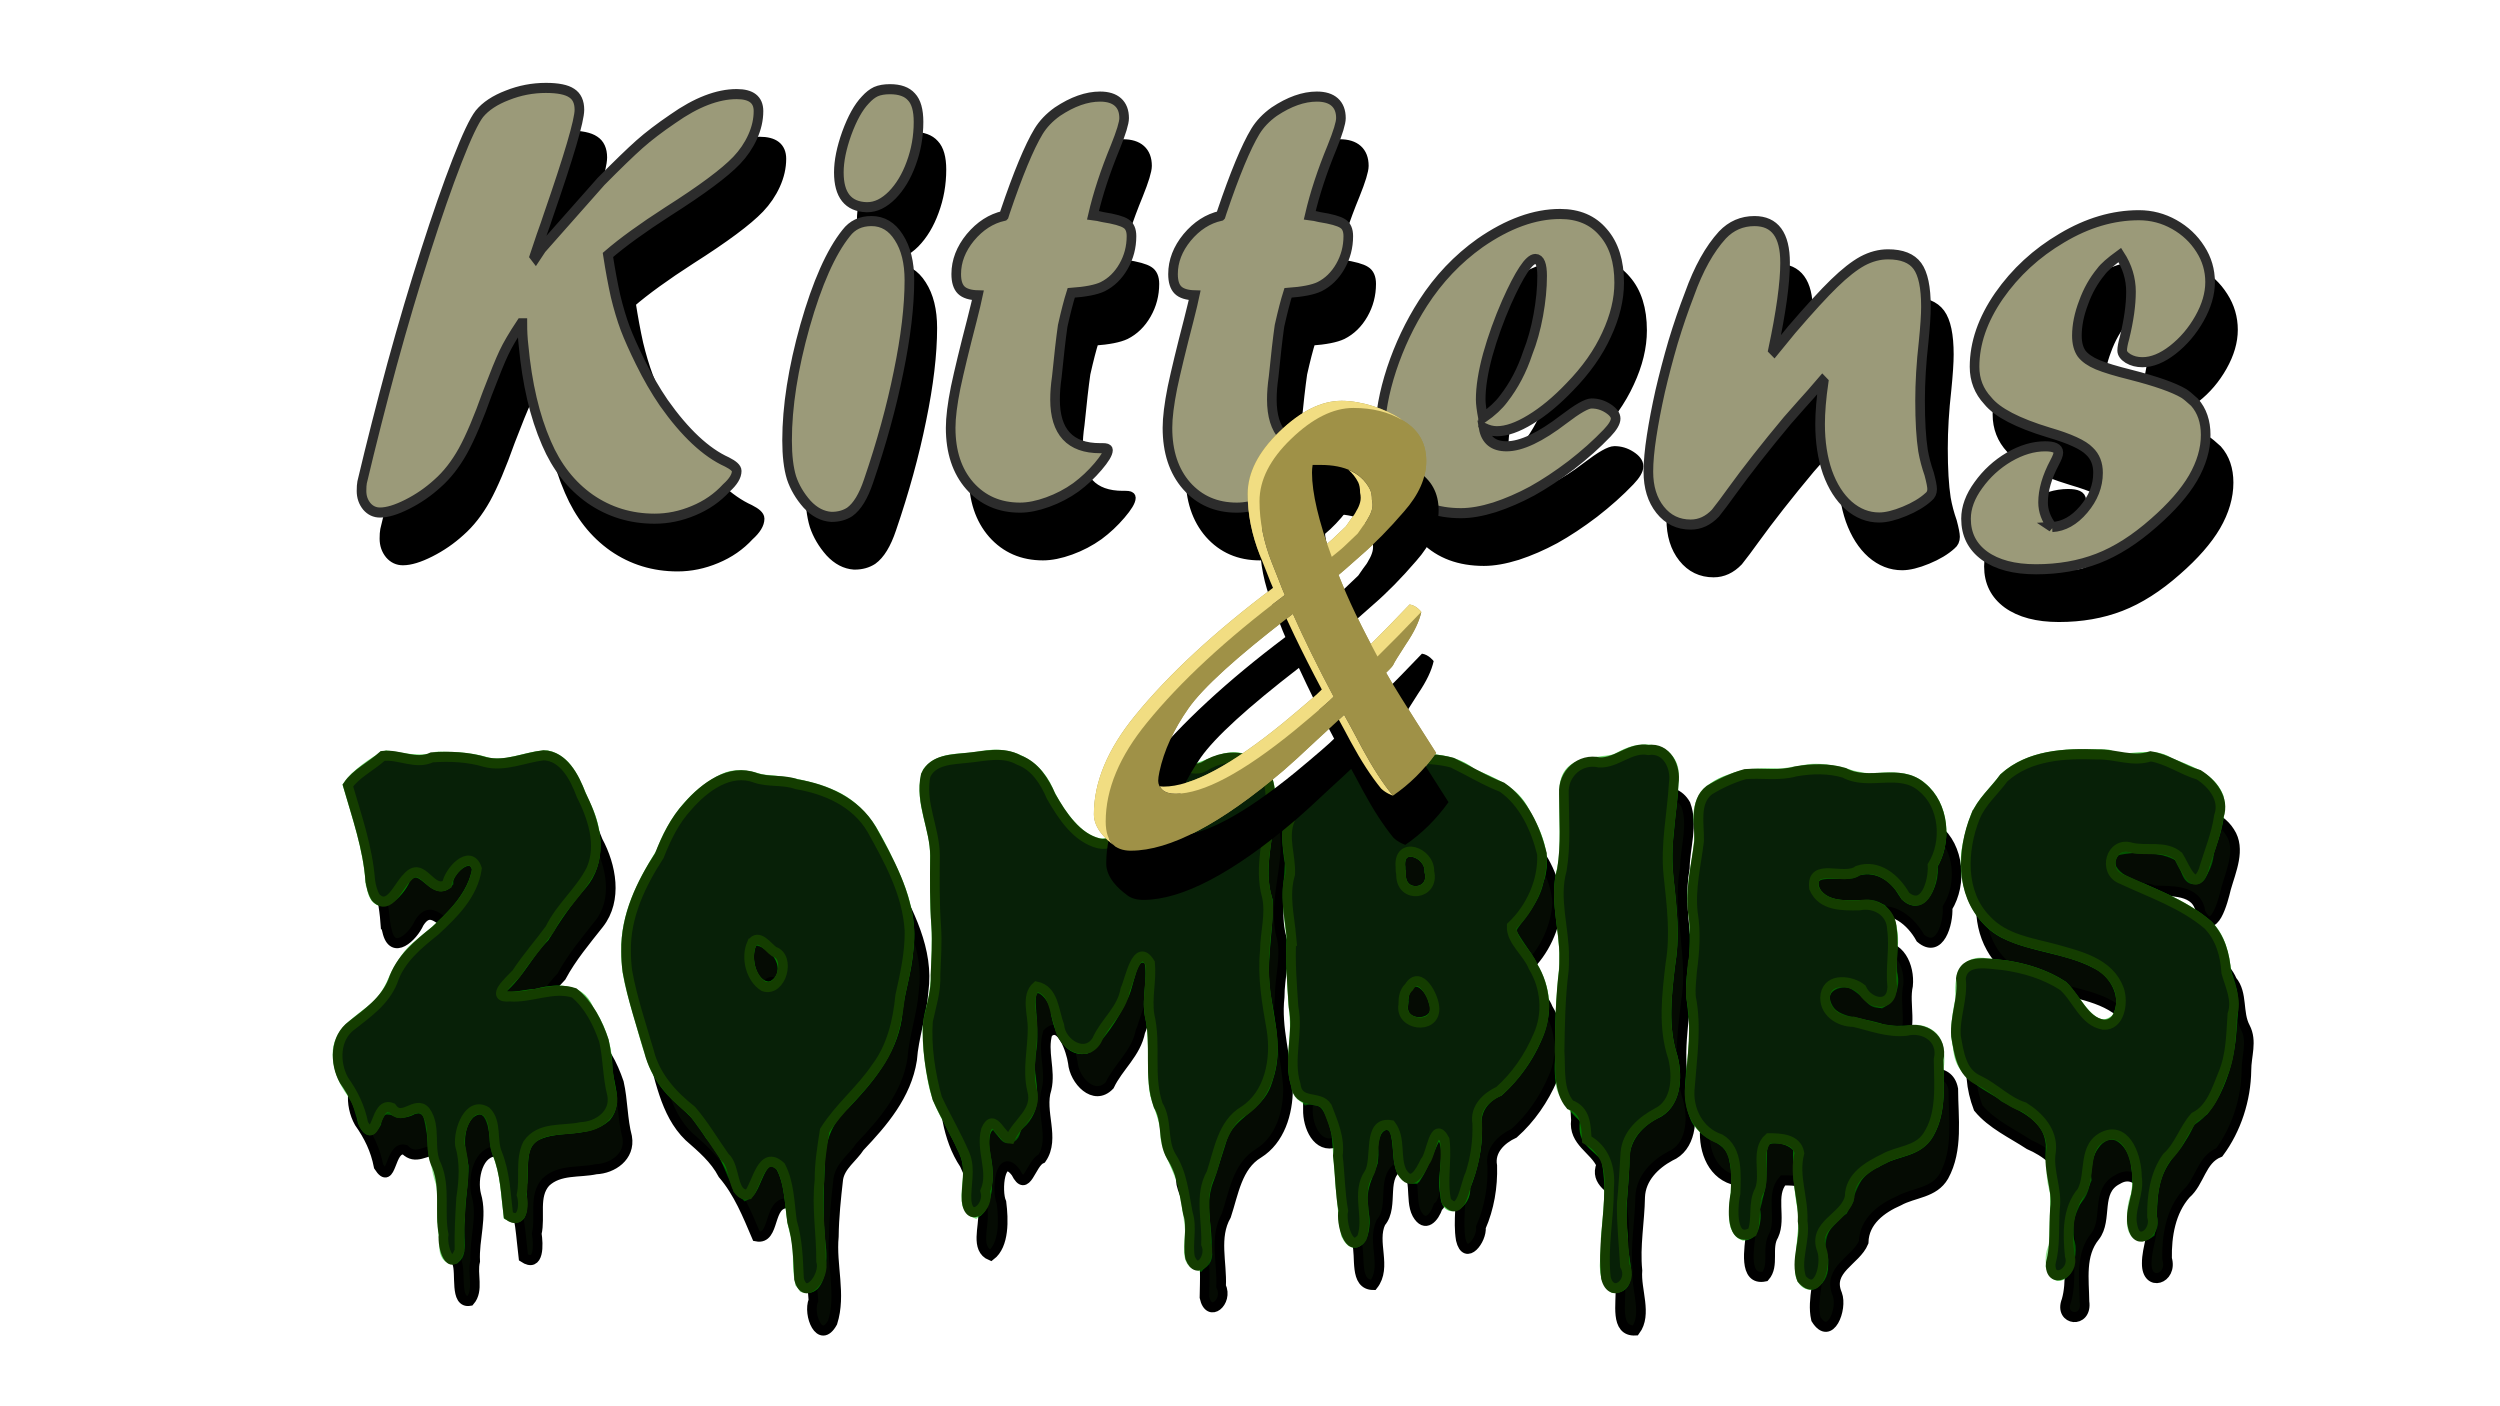 <?xml version="1.0" encoding="UTF-8" standalone="no"?>
<!-- Created with Inkscape (http://www.inkscape.org/) -->

<svg
   width="1920"
   height="1080"
   viewBox="0 0 508 285.75"
   version="1.1"
   id="svg6993"
   inkscape:version="1.3.2 (091e20e, 2023-11-25, custom)"
   inkscape:export-filename="SVG\hands.svg"
   inkscape:export-xdpi="96"
   inkscape:export-ydpi="96"
   xml:space="preserve"
   sodipodi:docname="logo.svg"
   xmlns:inkscape="http://www.inkscape.org/namespaces/inkscape"
   xmlns:sodipodi="http://sodipodi.sourceforge.net/DTD/sodipodi-0.dtd"
   xmlns="http://www.w3.org/2000/svg"
   xmlns:svg="http://www.w3.org/2000/svg"><sodipodi:namedview
     id="namedview6995"
     pagecolor="#636363"
     bordercolor="#fffa97"
     borderopacity="0.984"
     inkscape:showpageshadow="2"
     inkscape:pageopacity="0"
     inkscape:pagecheckerboard="0"
     inkscape:deskcolor="#404040"
     inkscape:document-units="mm"
     showgrid="false"
     inkscape:lockguides="true"
     inkscape:zoom="0.5"
     inkscape:cx="955"
     inkscape:cy="423"
     inkscape:window-width="1920"
     inkscape:window-height="1027"
     inkscape:window-x="-8"
     inkscape:window-y="-8"
     inkscape:window-maximized="1"
     inkscape:current-layer="g21"><sodipodi:guide
       position="118.988,285.75"
       orientation="0,793.701"
       id="guide6997"
       inkscape:locked="true" /><sodipodi:guide
       position="508,96.845"
       orientation="1122.52,0"
       id="guide6999"
       inkscape:locked="true" /><sodipodi:guide
       position="237.88,0"
       orientation="0,-793.701"
       id="guide7001"
       inkscape:locked="true" /><sodipodi:guide
       position="0,-87"
       orientation="-1122.52,0"
       id="guide7003"
       inkscape:locked="true" /></sodipodi:namedview><defs
     id="defs6990"><inkscape:path-effect
       effect="spiro"
       id="path-effect3508"
       is_visible="true"
       lpeversion="1" /><inkscape:path-effect
       effect="spiro"
       id="path-effect3507"
       is_visible="true"
       lpeversion="1" /><inkscape:path-effect
       effect="spiro"
       id="path-effect3506"
       is_visible="true"
       lpeversion="1" /><filter
       inkscape:collect="always"
       style="color-interpolation-filters:sRGB"
       id="filter3577"
       x="-0.043"
       y="-0.173"
       width="1.086"
       height="1.347"><feGaussianBlur
         inkscape:collect="always"
         stdDeviation="2.503"
         id="feGaussianBlur3577" /></filter><filter
       inkscape:collect="always"
       style="color-interpolation-filters:sRGB"
       id="filter3578"
       x="-0.044"
       y="-0.163"
       width="1.088"
       height="1.326"><feGaussianBlur
         inkscape:collect="always"
         stdDeviation="2.48"
         id="feGaussianBlur3578" /></filter><filter
       inkscape:collect="always"
       style="color-interpolation-filters:sRGB"
       id="filter2"
       x="-0.028"
       y="-0.103"
       width="1.056"
       height="1.205"><feGaussianBlur
         inkscape:collect="always"
         stdDeviation="1.51"
         id="feGaussianBlur2" /></filter><filter
       inkscape:collect="always"
       style="color-interpolation-filters:sRGB"
       id="filter3"
       x="-0.027"
       y="-0.108"
       width="1.054"
       height="1.216"><feGaussianBlur
         inkscape:collect="always"
         stdDeviation="1.408"
         id="feGaussianBlur3" /></filter><filter
       inkscape:collect="always"
       style="color-interpolation-filters:sRGB"
       id="filter4"
       x="-0.064"
       y="-0.236"
       width="1.128"
       height="1.471"><feGaussianBlur
         inkscape:collect="always"
         stdDeviation="3.655"
         id="feGaussianBlur4" /></filter><clipPath
       clipPathUnits="userSpaceOnUse"
       id="clipPath1"><rect
         style="display:inline;fill:#ffffff;fill-opacity:1;stroke-width:0.1"
         id="rect1"
         width="508"
         height="285.75"
         x="0"
         y="8.3122541e-06" /></clipPath><clipPath
       clipPathUnits="userSpaceOnUse"
       id="clipPath7"><rect
         style="display:inline;opacity:1;fill:#885b28;fill-opacity:1;stroke:#564f00;stroke-width:2;stroke-opacity:0.216"
         id="rect8"
         width="508"
         height="285.75"
         x="0"
         y="-6.2500004e-07" /></clipPath><filter
       inkscape:collect="always"
       style="color-interpolation-filters:sRGB"
       id="filter20"
       x="-0.096"
       y="-0.077"
       width="1.192"
       height="1.153"><feGaussianBlur
         inkscape:collect="always"
         stdDeviation="1.036"
         id="feGaussianBlur20" /></filter><filter
       inkscape:collect="always"
       style="color-interpolation-filters:sRGB"
       id="filter23"
       x="-0.151"
       y="-0.12"
       width="1.301"
       height="1.24"><feGaussianBlur
         inkscape:collect="always"
         stdDeviation="1.622"
         id="feGaussianBlur23" /></filter></defs><g
     inkscape:groupmode="layer"
     id="g22"
     inkscape:label="Logo Fullsize"
     style="display:inline"><g
       id="g21"
       transform="matrix(2.693,0,0,2.822,-422.751,-55.589)"
       style="stroke-width:0.363"><path
         d="m 199.567,41.048 4.504,-4.859 q 1.864,-1.797 2.884,-2.663 1.021,-0.865 2.529,-1.842 2.64,-1.775 4.815,-1.775 1.642,0 1.642,1.22 0,0.932 -0.444,1.864 -0.444,0.932 -1.198,1.686 -1.353,1.353 -5.192,3.683 -2.884,1.775 -4.526,3.128 0.266,1.642 0.577,2.973 0.333,1.309 0.732,2.33 0.399,0.998 1.132,2.418 0.821,1.598 1.775,2.929 2.396,3.239 4.77,4.26 0.732,0.355 0.732,0.643 0,0.555 -0.777,1.22 -1.021,1.065 -2.485,1.642 -1.442,0.577 -2.929,0.577 -2.707,0 -4.859,-1.42 -2.152,-1.442 -3.306,-4.016 -1.331,-2.907 -1.731,-7.056 -0.089,-0.71 -0.089,-1.575 h -0.089 q -0.91,1.309 -1.309,2.13 -0.399,0.799 -1.242,2.907 -0.998,2.685 -1.842,4.149 -0.843,1.442 -1.93,2.352 -1.021,0.888 -2.263,1.487 -1.242,0.599 -2.063,0.599 -0.599,0 -0.998,-0.444 -0.399,-0.466 -0.399,-1.109 0,-0.399 0.044,-0.621 1.043,-4.193 2.263,-8.498 1.242,-4.327 2.529,-8.143 1.287,-3.838 2.374,-6.501 1.087,-2.663 1.686,-3.395 0.71,-0.821 2.108,-1.331 1.398,-0.533 2.907,-0.533 1.376,0 1.952,0.377 0.577,0.355 0.577,1.198 0,1.154 -2.352,7.633 -0.155,0.466 -0.532,1.464 -0.355,0.976 -0.51,1.442 l 0.089,0.111 z m 21.86,19.303 q -0.998,-0.067 -1.819,-0.91 -0.821,-0.888 -1.176,-1.908 -0.333,-1.043 -0.333,-2.685 0,-3.661 1.353,-8.254 1.376,-4.615 3.106,-6.678 0.688,-0.865 1.908,-0.865 1.287,0 2.063,1.176 0.799,1.176 0.799,3.084 0,2.818 -0.821,6.612 -0.799,3.772 -2.263,7.854 -0.577,1.642 -1.42,2.219 -0.577,0.355 -1.353,0.355 z m 2.663,-22.298 q -2.086,-0.067 -2.086,-2.507 0,-1.22 0.599,-2.818 0.621,-1.62 1.398,-2.396 0.399,-0.422 0.799,-0.599 0.422,-0.178 1.065,-0.178 1.109,0 1.62,0.555 0.532,0.533 0.532,1.797 0,1.575 -0.555,2.995 -0.532,1.398 -1.442,2.285 -0.91,0.865 -1.864,0.865 z m 10.367,0.621 0.089,-0.266 q 1.464,-4.127 2.529,-5.813 0.51,-0.799 1.42,-1.42 1.708,-1.087 3.217,-1.087 0.887,0 1.353,0.399 0.466,0.399 0.466,1.154 0,0.51 -0.666,2.086 -1.132,2.618 -1.686,4.903 0.377,0.044 0.732,0.133 1.331,0.2 1.753,0.466 0.422,0.244 0.422,0.91 0,1.176 -0.599,2.174 -0.599,0.998 -1.575,1.464 -0.732,0.333 -2.374,0.444 -0.288,0.865 -0.643,2.374 -0.2,1.331 -0.444,3.683 -0.133,0.865 -0.133,1.62 0,3.506 3.395,3.506 h 0.133 0.067 q 0.399,0 0.399,0.133 0,0.355 -0.754,1.198 -0.754,0.843 -1.664,1.487 -0.976,0.666 -2.13,1.065 -1.154,0.399 -2.086,0.399 -2.33,0 -3.794,-1.575 -1.442,-1.575 -1.442,-4.171 0,-1.109 0.377,-2.907 0.399,-1.797 1.22,-4.815 0.133,-0.533 0.288,-1.109 0.155,-0.599 0.177,-0.71 -0.888,-0.022 -1.265,-0.377 -0.377,-0.355 -0.377,-1.154 0,-1.398 1.065,-2.64 1.087,-1.243 2.529,-1.553 z m 16.358,0 0.089,-0.266 q 1.464,-4.127 2.529,-5.813 0.51,-0.799 1.42,-1.42 1.708,-1.087 3.217,-1.087 0.888,0 1.353,0.399 0.466,0.399 0.466,1.154 0,0.51 -0.666,2.086 -1.132,2.618 -1.686,4.903 0.377,0.044 0.732,0.133 1.331,0.2 1.753,0.466 0.422,0.244 0.422,0.91 0,1.176 -0.599,2.174 -0.599,0.998 -1.575,1.464 -0.732,0.333 -2.374,0.444 -0.288,0.865 -0.643,2.374 -0.2,1.331 -0.444,3.683 -0.133,0.865 -0.133,1.62 0,3.506 3.395,3.506 h 0.133 0.067 q 0.399,0 0.399,0.133 0,0.355 -0.754,1.198 -0.754,0.843 -1.664,1.487 -0.976,0.666 -2.13,1.065 -1.154,0.399 -2.086,0.399 -2.33,0 -3.794,-1.575 -1.442,-1.575 -1.442,-4.171 0,-1.109 0.377,-2.907 0.399,-1.797 1.22,-4.815 0.133,-0.533 0.288,-1.109 0.155,-0.599 0.177,-0.71 -0.887,-0.022 -1.265,-0.377 -0.377,-0.355 -0.377,-1.154 0,-1.398 1.065,-2.64 1.087,-1.243 2.529,-1.553 z m 19.797,14.555 q 1.021,-0.688 1.553,-1.376 1.176,-1.442 1.819,-3.306 0.51,-1.22 0.799,-2.729 0.288,-1.509 0.288,-2.818 0,-1.22 -0.51,-1.22 -0.71,0 -2.174,3.128 -0.865,1.886 -1.42,3.772 -0.532,1.864 -0.532,3.217 0,0.466 0.177,1.331 z m 0.044,0.71 q 0.244,1.331 1.731,1.331 1.664,0 4.327,-1.953 1.553,-1.132 2.086,-1.132 0.666,0 1.242,0.355 0.577,0.355 0.577,0.732 0,0.399 -0.643,1.043 -1.176,1.176 -2.707,2.308 -1.531,1.109 -2.951,1.864 -1.42,0.732 -2.84,1.176 -1.42,0.422 -2.529,0.422 -2.773,0 -4.438,-1.575 -1.664,-1.598 -1.664,-4.238 0,-2.019 0.865,-4.548 0.887,-2.552 2.374,-4.77 1.753,-2.596 4.304,-4.327 3.151,-2.086 6.035,-2.086 2.086,0 3.262,1.331 1.198,1.309 1.198,3.617 0,1.797 -0.954,3.75 -0.932,1.953 -2.773,3.75 -1.509,1.509 -2.973,2.352 -1.442,0.843 -2.529,0.843 -0.488,0 -0.998,-0.244 z m 21.927,-5.525 1.331,-1.553 q 2.019,-2.241 3.195,-3.328 1.198,-1.109 2.13,-1.598 0.954,-0.488 1.93,-0.488 1.575,0 2.219,0.843 0.643,0.843 0.643,2.929 0,0.865 -0.177,2.552 -0.266,2.241 -0.266,4.216 0,2.219 0.222,3.594 0.155,0.843 0.466,1.686 0.222,0.799 0.222,1.087 0,0.355 -0.266,0.555 -0.688,0.599 -1.819,1.043 -1.132,0.444 -1.908,0.444 -1.265,0 -2.308,-0.865 -1.021,-0.865 -1.597,-2.396 -0.555,-1.531 -0.555,-3.461 0,-1.287 0.266,-3.04 l -0.089,-0.089 q -0.954,1.065 -1.553,1.686 -0.577,0.621 -1.087,1.176 -2.485,2.84 -4.216,5.125 -0.666,0.888 -1.22,1.553 -0.821,0.821 -1.864,0.821 -1.42,0 -2.308,-1.065 -0.887,-1.065 -0.887,-2.751 0,-1.043 0.244,-2.552 0.244,-1.509 0.643,-3.217 0.422,-1.731 0.976,-3.55 0.577,-1.819 1.242,-3.461 1.021,-2.729 2.485,-4.26 0.998,-0.998 2.418,-0.998 2.308,0 2.308,2.995 0,2.197 -0.91,6.279 z m 20.973,12.669 q 1.309,-0.067 2.374,-1.265 1.087,-1.22 1.087,-2.64 0,-0.976 -0.643,-1.553 -0.688,-0.688 -3.084,-1.353 -3.528,-1.021 -4.593,-2.285 -0.998,-1.021 -0.998,-2.441 0,-2.552 1.842,-5.103 1.864,-2.552 4.748,-4.171 2.884,-1.642 5.813,-1.642 1.42,0 2.663,0.666 1.243,0.666 1.975,1.775 0.732,1.087 0.732,2.374 0,1.265 -0.799,2.618 -0.799,1.353 -2.019,2.263 -1.198,0.888 -2.285,0.888 -0.621,0 -1.087,-0.266 -0.444,-0.266 -0.444,-0.577 0,-0.311 0.177,-0.91 0.488,-1.908 0.488,-3.328 0,-1.398 -0.843,-2.64 -1.087,0.754 -1.42,1.198 -0.843,0.976 -1.309,2.219 -0.51,1.265 -0.51,2.396 0,0.799 0.355,1.287 0.377,0.466 1.198,0.799 0.843,0.333 2.529,0.732 2.818,0.688 3.972,1.331 0.266,0.155 0.821,0.643 0.843,0.91 0.843,2.352 0,1.531 -0.954,3.106 -0.954,1.553 -2.951,3.217 -2.13,1.797 -4.238,2.574 -2.108,0.777 -4.659,0.777 -2.463,0 -3.883,-0.976 -1.398,-0.976 -1.398,-2.663 0,-1.198 0.932,-2.418 0.932,-1.243 2.308,-2.019 1.398,-0.777 2.729,-0.777 0.998,0 0.998,0.444 0,0.222 -0.288,0.732 -0.865,1.553 -0.865,2.862 0,0.932 0.688,1.775 z"
         id="text8"
         style="font-size:45.44px;line-height:0;font-family:Forte;-inkscape-font-specification:'Forte, Normal';letter-spacing:0.715px;stroke:#000000;stroke-width:0.726;filter:url(#filter3)"
         inkscape:label="Kittens"
         aria-label="Kittens" /><path
         d="m 197.839,37.613 4.504,-4.859 q 1.864,-1.797 2.884,-2.663 1.021,-0.865 2.529,-1.842 2.64,-1.775 4.815,-1.775 1.642,0 1.642,1.22 0,0.932 -0.444,1.864 -0.444,0.932 -1.198,1.686 -1.353,1.353 -5.192,3.683 -2.884,1.775 -4.526,3.128 0.266,1.642 0.577,2.973 0.333,1.309 0.732,2.33 0.399,0.998 1.132,2.418 0.821,1.598 1.775,2.929 2.396,3.239 4.77,4.26 0.732,0.355 0.732,0.643 0,0.555 -0.777,1.22 -1.021,1.065 -2.485,1.642 -1.442,0.577 -2.929,0.577 -2.707,0 -4.859,-1.42 -2.152,-1.442 -3.306,-4.016 -1.331,-2.907 -1.731,-7.056 -0.089,-0.71 -0.089,-1.575 h -0.089 q -0.91,1.309 -1.309,2.13 -0.399,0.799 -1.242,2.907 -0.998,2.685 -1.842,4.149 -0.843,1.442 -1.93,2.352 -1.021,0.888 -2.263,1.487 -1.243,0.599 -2.063,0.599 -0.599,0 -0.998,-0.444 -0.399,-0.466 -0.399,-1.109 0,-0.399 0.044,-0.621 1.043,-4.193 2.263,-8.498 1.243,-4.327 2.529,-8.143 1.287,-3.838 2.374,-6.501 1.087,-2.663 1.686,-3.395 0.71,-0.821 2.108,-1.331 1.398,-0.533 2.907,-0.533 1.376,0 1.953,0.377 0.577,0.355 0.577,1.198 0,1.154 -2.352,7.633 -0.155,0.466 -0.532,1.464 -0.355,0.976 -0.51,1.442 l 0.089,0.111 z m 21.86,19.303 q -0.998,-0.067 -1.819,-0.91 -0.821,-0.888 -1.176,-1.908 -0.333,-1.043 -0.333,-2.685 0,-3.661 1.353,-8.254 1.376,-4.615 3.106,-6.678 0.688,-0.865 1.908,-0.865 1.287,0 2.063,1.176 0.799,1.176 0.799,3.084 0,2.818 -0.821,6.612 -0.799,3.772 -2.263,7.854 -0.577,1.642 -1.42,2.219 -0.577,0.355 -1.353,0.355 z m 2.663,-22.298 q -2.086,-0.067 -2.086,-2.507 0,-1.22 0.599,-2.818 0.621,-1.62 1.398,-2.396 0.399,-0.422 0.799,-0.599 0.422,-0.177 1.065,-0.177 1.109,0 1.62,0.555 0.532,0.533 0.532,1.797 0,1.575 -0.555,2.995 -0.532,1.398 -1.442,2.285 -0.91,0.865 -1.864,0.865 z m 10.367,0.621 0.089,-0.266 q 1.464,-4.127 2.529,-5.813 0.51,-0.799 1.42,-1.42 1.708,-1.087 3.217,-1.087 0.887,0 1.353,0.399 0.466,0.399 0.466,1.154 0,0.51 -0.666,2.086 -1.132,2.618 -1.686,4.903 0.377,0.044 0.732,0.133 1.331,0.2 1.753,0.466 0.422,0.244 0.422,0.91 0,1.176 -0.599,2.174 -0.599,0.998 -1.575,1.464 -0.732,0.333 -2.374,0.444 -0.288,0.865 -0.643,2.374 -0.2,1.331 -0.444,3.683 -0.133,0.865 -0.133,1.62 0,3.506 3.395,3.506 h 0.133 0.067 q 0.399,0 0.399,0.133 0,0.355 -0.754,1.198 -0.754,0.843 -1.664,1.487 -0.976,0.666 -2.13,1.065 -1.154,0.399 -2.086,0.399 -2.33,0 -3.794,-1.575 -1.442,-1.575 -1.442,-4.171 0,-1.109 0.377,-2.907 0.399,-1.797 1.22,-4.815 0.133,-0.533 0.288,-1.109 0.155,-0.599 0.177,-0.71 -0.887,-0.022 -1.265,-0.377 -0.377,-0.355 -0.377,-1.154 0,-1.398 1.065,-2.64 1.087,-1.243 2.529,-1.553 z m 16.358,0 0.089,-0.266 q 1.464,-4.127 2.529,-5.813 0.51,-0.799 1.42,-1.42 1.708,-1.087 3.217,-1.087 0.887,0 1.353,0.399 0.466,0.399 0.466,1.154 0,0.51 -0.666,2.086 -1.132,2.618 -1.686,4.903 0.377,0.044 0.732,0.133 1.331,0.2 1.753,0.466 0.422,0.244 0.422,0.91 0,1.176 -0.599,2.174 -0.599,0.998 -1.575,1.464 -0.732,0.333 -2.374,0.444 -0.288,0.865 -0.643,2.374 -0.2,1.331 -0.444,3.683 -0.133,0.865 -0.133,1.62 0,3.506 3.395,3.506 h 0.133 0.067 q 0.399,0 0.399,0.133 0,0.355 -0.754,1.198 -0.754,0.843 -1.664,1.487 -0.976,0.666 -2.13,1.065 -1.154,0.399 -2.086,0.399 -2.33,0 -3.794,-1.575 -1.442,-1.575 -1.442,-4.171 0,-1.109 0.377,-2.907 0.399,-1.797 1.22,-4.815 0.133,-0.533 0.288,-1.109 0.155,-0.599 0.177,-0.71 -0.887,-0.022 -1.265,-0.377 -0.377,-0.355 -0.377,-1.154 0,-1.398 1.065,-2.64 1.087,-1.243 2.529,-1.553 z m 19.797,14.555 q 1.021,-0.688 1.553,-1.376 1.176,-1.442 1.819,-3.306 0.51,-1.22 0.799,-2.729 0.288,-1.509 0.288,-2.818 0,-1.22 -0.51,-1.22 -0.71,0 -2.174,3.128 -0.865,1.886 -1.42,3.772 -0.532,1.864 -0.532,3.217 0,0.466 0.177,1.331 z m 0.044,0.71 q 0.244,1.331 1.731,1.331 1.664,0 4.327,-1.953 1.553,-1.132 2.086,-1.132 0.666,0 1.242,0.355 0.577,0.355 0.577,0.732 0,0.399 -0.643,1.043 -1.176,1.176 -2.707,2.308 -1.531,1.109 -2.951,1.864 -1.42,0.732 -2.84,1.176 -1.42,0.422 -2.529,0.422 -2.773,0 -4.438,-1.575 -1.664,-1.598 -1.664,-4.238 0,-2.019 0.865,-4.548 0.887,-2.552 2.374,-4.77 1.753,-2.596 4.304,-4.327 3.151,-2.086 6.035,-2.086 2.086,0 3.262,1.331 1.198,1.309 1.198,3.617 0,1.797 -0.954,3.75 -0.932,1.953 -2.773,3.75 -1.509,1.509 -2.973,2.352 -1.442,0.843 -2.529,0.843 -0.488,0 -0.998,-0.244 z m 21.927,-5.525 1.331,-1.553 q 2.019,-2.241 3.195,-3.328 1.198,-1.109 2.13,-1.598 0.954,-0.488 1.93,-0.488 1.575,0 2.219,0.843 0.643,0.843 0.643,2.929 0,0.865 -0.177,2.552 -0.266,2.241 -0.266,4.216 0,2.219 0.222,3.594 0.155,0.843 0.466,1.686 0.222,0.799 0.222,1.087 0,0.355 -0.266,0.555 -0.688,0.599 -1.819,1.043 -1.132,0.444 -1.908,0.444 -1.265,0 -2.308,-0.865 -1.021,-0.865 -1.598,-2.396 -0.555,-1.531 -0.555,-3.461 0,-1.287 0.266,-3.04 l -0.089,-0.089 q -0.954,1.065 -1.553,1.686 -0.577,0.621 -1.087,1.176 -2.485,2.84 -4.216,5.125 -0.666,0.888 -1.22,1.553 -0.821,0.821 -1.864,0.821 -1.42,0 -2.308,-1.065 -0.887,-1.065 -0.887,-2.751 0,-1.043 0.244,-2.552 0.244,-1.509 0.643,-3.217 0.422,-1.731 0.976,-3.55 0.577,-1.819 1.242,-3.461 1.021,-2.729 2.485,-4.26 0.998,-0.998 2.418,-0.998 2.308,0 2.308,2.995 0,2.197 -0.91,6.279 z m 20.973,12.669 q 1.309,-0.067 2.374,-1.265 1.087,-1.22 1.087,-2.64 0,-0.976 -0.643,-1.553 -0.688,-0.688 -3.084,-1.353 -3.528,-1.021 -4.593,-2.285 -0.998,-1.021 -0.998,-2.441 0,-2.552 1.842,-5.103 1.864,-2.552 4.748,-4.171 2.884,-1.642 5.813,-1.642 1.42,0 2.663,0.666 1.242,0.666 1.975,1.775 0.732,1.087 0.732,2.374 0,1.265 -0.799,2.618 -0.799,1.353 -2.019,2.263 -1.198,0.888 -2.285,0.888 -0.621,0 -1.087,-0.266 -0.444,-0.266 -0.444,-0.577 0,-0.311 0.177,-0.91 0.488,-1.908 0.488,-3.328 0,-1.398 -0.843,-2.64 -1.087,0.754 -1.42,1.198 -0.843,0.976 -1.309,2.219 -0.51,1.265 -0.51,2.396 0,0.799 0.355,1.287 0.377,0.466 1.198,0.799 0.843,0.333 2.529,0.732 2.818,0.688 3.972,1.331 0.266,0.155 0.821,0.643 0.843,0.91 0.843,2.352 0,1.531 -0.954,3.106 -0.954,1.553 -2.951,3.217 -2.13,1.797 -4.238,2.574 -2.108,0.777 -4.659,0.777 -2.463,0 -3.883,-0.976 -1.398,-0.976 -1.398,-2.663 0,-1.198 0.932,-2.418 0.932,-1.243 2.308,-2.019 1.398,-0.777 2.729,-0.777 0.998,0 0.998,0.444 0,0.222 -0.288,0.732 -0.865,1.553 -0.865,2.862 0,0.932 0.688,1.775 z"
         id="text9"
         style="font-size:45.44px;line-height:0;font-family:Forte;-inkscape-font-specification:'Forte, Normal';letter-spacing:0.715px;fill:#aeaeae;stroke-width:0.726;filter:url(#filter3577)"
         inkscape:label="Kittens"
         aria-label="Kittens" /><path
         d="m 197.839,37.613 4.504,-4.859 q 1.864,-1.797 2.884,-2.663 1.021,-0.865 2.529,-1.842 2.64,-1.775 4.815,-1.775 1.642,0 1.642,1.22 0,0.932 -0.444,1.864 -0.444,0.932 -1.198,1.686 -1.353,1.353 -5.192,3.683 -2.884,1.775 -4.526,3.128 0.266,1.642 0.577,2.973 0.333,1.309 0.732,2.33 0.399,0.998 1.132,2.418 0.821,1.598 1.775,2.929 2.396,3.239 4.77,4.26 0.732,0.355 0.732,0.643 0,0.555 -0.777,1.22 -1.021,1.065 -2.485,1.642 -1.442,0.577 -2.929,0.577 -2.707,0 -4.859,-1.42 -2.152,-1.442 -3.306,-4.016 -1.331,-2.907 -1.731,-7.056 -0.089,-0.71 -0.089,-1.575 h -0.089 q -0.91,1.309 -1.309,2.13 -0.399,0.799 -1.242,2.907 -0.998,2.685 -1.842,4.149 -0.843,1.442 -1.93,2.352 -1.021,0.888 -2.263,1.487 -1.243,0.599 -2.063,0.599 -0.599,0 -0.998,-0.444 -0.399,-0.466 -0.399,-1.109 0,-0.399 0.044,-0.621 1.043,-4.193 2.263,-8.498 1.243,-4.327 2.529,-8.143 1.287,-3.838 2.374,-6.501 1.087,-2.663 1.686,-3.395 0.71,-0.821 2.108,-1.331 1.398,-0.533 2.907,-0.533 1.376,0 1.953,0.377 0.577,0.355 0.577,1.198 0,1.154 -2.352,7.633 -0.155,0.466 -0.532,1.464 -0.355,0.976 -0.51,1.442 l 0.089,0.111 z m 21.86,19.303 q -0.998,-0.067 -1.819,-0.91 -0.821,-0.888 -1.176,-1.908 -0.333,-1.043 -0.333,-2.685 0,-3.661 1.353,-8.254 1.376,-4.615 3.106,-6.678 0.688,-0.865 1.908,-0.865 1.287,0 2.063,1.176 0.799,1.176 0.799,3.084 0,2.818 -0.821,6.612 -0.799,3.772 -2.263,7.854 -0.577,1.642 -1.42,2.219 -0.577,0.355 -1.353,0.355 z m 2.663,-22.298 q -2.086,-0.067 -2.086,-2.507 0,-1.22 0.599,-2.818 0.621,-1.62 1.398,-2.396 0.399,-0.422 0.799,-0.599 0.422,-0.177 1.065,-0.177 1.109,0 1.62,0.555 0.532,0.533 0.532,1.797 0,1.575 -0.555,2.995 -0.532,1.398 -1.442,2.285 -0.91,0.865 -1.864,0.865 z m 10.367,0.621 0.089,-0.266 q 1.464,-4.127 2.529,-5.813 0.51,-0.799 1.42,-1.42 1.708,-1.087 3.217,-1.087 0.887,0 1.353,0.399 0.466,0.399 0.466,1.154 0,0.51 -0.666,2.086 -1.132,2.618 -1.686,4.903 0.377,0.044 0.732,0.133 1.331,0.2 1.753,0.466 0.422,0.244 0.422,0.91 0,1.176 -0.599,2.174 -0.599,0.998 -1.575,1.464 -0.732,0.333 -2.374,0.444 -0.288,0.865 -0.643,2.374 -0.2,1.331 -0.444,3.683 -0.133,0.865 -0.133,1.62 0,3.506 3.395,3.506 h 0.133 0.067 q 0.399,0 0.399,0.133 0,0.355 -0.754,1.198 -0.754,0.843 -1.664,1.487 -0.976,0.666 -2.13,1.065 -1.154,0.399 -2.086,0.399 -2.33,0 -3.794,-1.575 -1.442,-1.575 -1.442,-4.171 0,-1.109 0.377,-2.907 0.399,-1.797 1.22,-4.815 0.133,-0.533 0.288,-1.109 0.155,-0.599 0.177,-0.71 -0.887,-0.022 -1.265,-0.377 -0.377,-0.355 -0.377,-1.154 0,-1.398 1.065,-2.64 1.087,-1.243 2.529,-1.553 z m 16.358,0 0.089,-0.266 q 1.464,-4.127 2.529,-5.813 0.51,-0.799 1.42,-1.42 1.708,-1.087 3.217,-1.087 0.887,0 1.353,0.399 0.466,0.399 0.466,1.154 0,0.51 -0.666,2.086 -1.132,2.618 -1.686,4.903 0.377,0.044 0.732,0.133 1.331,0.2 1.753,0.466 0.422,0.244 0.422,0.91 0,1.176 -0.599,2.174 -0.599,0.998 -1.575,1.464 -0.732,0.333 -2.374,0.444 -0.288,0.865 -0.643,2.374 -0.2,1.331 -0.444,3.683 -0.133,0.865 -0.133,1.62 0,3.506 3.395,3.506 h 0.133 0.067 q 0.399,0 0.399,0.133 0,0.355 -0.754,1.198 -0.754,0.843 -1.664,1.487 -0.976,0.666 -2.13,1.065 -1.154,0.399 -2.086,0.399 -2.33,0 -3.794,-1.575 -1.442,-1.575 -1.442,-4.171 0,-1.109 0.377,-2.907 0.399,-1.797 1.22,-4.815 0.133,-0.533 0.288,-1.109 0.155,-0.599 0.177,-0.71 -0.887,-0.022 -1.265,-0.377 -0.377,-0.355 -0.377,-1.154 0,-1.398 1.065,-2.64 1.087,-1.243 2.529,-1.553 z m 19.797,14.555 q 1.021,-0.688 1.553,-1.376 1.176,-1.442 1.819,-3.306 0.51,-1.22 0.799,-2.729 0.288,-1.509 0.288,-2.818 0,-1.22 -0.51,-1.22 -0.71,0 -2.174,3.128 -0.865,1.886 -1.42,3.772 -0.532,1.864 -0.532,3.217 0,0.466 0.177,1.331 z m 0.044,0.71 q 0.244,1.331 1.731,1.331 1.664,0 4.327,-1.953 1.553,-1.132 2.086,-1.132 0.666,0 1.242,0.355 0.577,0.355 0.577,0.732 0,0.399 -0.643,1.043 -1.176,1.176 -2.707,2.308 -1.531,1.109 -2.951,1.864 -1.42,0.732 -2.84,1.176 -1.42,0.422 -2.529,0.422 -2.773,0 -4.438,-1.575 -1.664,-1.598 -1.664,-4.238 0,-2.019 0.865,-4.548 0.887,-2.552 2.374,-4.77 1.753,-2.596 4.304,-4.327 3.151,-2.086 6.035,-2.086 2.086,0 3.262,1.331 1.198,1.309 1.198,3.617 0,1.797 -0.954,3.75 -0.932,1.953 -2.773,3.75 -1.509,1.509 -2.973,2.352 -1.442,0.843 -2.529,0.843 -0.488,0 -0.998,-0.244 z m 21.927,-5.525 1.331,-1.553 q 2.019,-2.241 3.195,-3.328 1.198,-1.109 2.13,-1.598 0.954,-0.488 1.93,-0.488 1.575,0 2.219,0.843 0.643,0.843 0.643,2.929 0,0.865 -0.177,2.552 -0.266,2.241 -0.266,4.216 0,2.219 0.222,3.594 0.155,0.843 0.466,1.686 0.222,0.799 0.222,1.087 0,0.355 -0.266,0.555 -0.688,0.599 -1.819,1.043 -1.132,0.444 -1.908,0.444 -1.265,0 -2.308,-0.865 -1.021,-0.865 -1.598,-2.396 -0.555,-1.531 -0.555,-3.461 0,-1.287 0.266,-3.04 l -0.089,-0.089 q -0.954,1.065 -1.553,1.686 -0.577,0.621 -1.087,1.176 -2.485,2.84 -4.216,5.125 -0.666,0.888 -1.22,1.553 -0.821,0.821 -1.864,0.821 -1.42,0 -2.308,-1.065 -0.887,-1.065 -0.887,-2.751 0,-1.043 0.244,-2.552 0.244,-1.509 0.643,-3.217 0.422,-1.731 0.976,-3.55 0.577,-1.819 1.242,-3.461 1.021,-2.729 2.485,-4.26 0.998,-0.998 2.418,-0.998 2.308,0 2.308,2.995 0,2.197 -0.91,6.279 z m 20.973,12.669 q 1.309,-0.067 2.374,-1.265 1.087,-1.22 1.087,-2.64 0,-0.976 -0.643,-1.553 -0.688,-0.688 -3.084,-1.353 -3.528,-1.021 -4.593,-2.285 -0.998,-1.021 -0.998,-2.441 0,-2.552 1.842,-5.103 1.864,-2.552 4.748,-4.171 2.884,-1.642 5.813,-1.642 1.42,0 2.663,0.666 1.242,0.666 1.975,1.775 0.732,1.087 0.732,2.374 0,1.265 -0.799,2.618 -0.799,1.353 -2.019,2.263 -1.198,0.888 -2.285,0.888 -0.621,0 -1.087,-0.266 -0.444,-0.266 -0.444,-0.577 0,-0.311 0.177,-0.91 0.488,-1.908 0.488,-3.328 0,-1.398 -0.843,-2.64 -1.087,0.754 -1.42,1.198 -0.843,0.976 -1.309,2.219 -0.51,1.265 -0.51,2.396 0,0.799 0.355,1.287 0.377,0.466 1.198,0.799 0.843,0.333 2.529,0.732 2.818,0.688 3.972,1.331 0.266,0.155 0.821,0.643 0.843,0.91 0.843,2.352 0,1.531 -0.954,3.106 -0.954,1.553 -2.951,3.217 -2.13,1.797 -4.238,2.574 -2.108,0.777 -4.659,0.777 -2.463,0 -3.883,-0.976 -1.398,-0.976 -1.398,-2.663 0,-1.198 0.932,-2.418 0.932,-1.243 2.308,-2.019 1.398,-0.777 2.729,-0.777 0.998,0 0.998,0.444 0,0.222 -0.288,0.732 -0.865,1.553 -0.865,2.862 0,0.932 0.688,1.775 z"
         id="text10"
         style="font-size:45.44px;line-height:0;font-family:Forte;-inkscape-font-specification:'Forte, Normal';letter-spacing:0.715px;fill:#9b9a79;stroke:#2c2c2c;stroke-width:0.726"
         inkscape:label="Kittens"
         aria-label="Kittens" /><path
         d="m 186.054,86.136 c -0.183,-2.363 -1.007,-4.603 -1.689,-6.849 0.56,-0.88 1.799,-1.402 2.63,-2.126 1.313,-0.091 2.592,0.625 3.896,0.075 1.355,-0.053 2.723,0.027 4.032,0.399 1.439,0.271 2.809,-0.375 4.211,-0.525 1.653,0.075 2.427,1.815 2.967,3.15 1.008,1.782 1.503,4.225 0.096,5.943 -1.011,1.224 -2.069,2.42 -2.853,3.811 -1.005,0.988 -1.725,2.209 -2.656,3.259 -0.674,0.331 -1.311,1.437 -0.113,1.2 1.63,0.121 3.273,-0.749 4.868,-0.252 1.091,0.843 1.784,2.16 2.242,3.439 0.308,1.289 0.265,2.629 0.62,3.908 0.256,1.408 -1.099,2.273 -2.347,2.321 -1.274,0.266 -2.77,-0.01 -3.803,0.937 -0.931,1.004 -0.371,2.486 -0.672,3.698 0.123,0.751 0.217,2.489 -1.008,1.714 -0.196,-1.508 -0.232,-3.035 -0.84,-4.471 -0.456,-1.027 0.091,-2.557 -1.084,-3.16 -1.5,-0.118 -1.947,1.975 -1.63,3.135 0.484,1.564 -0.174,3.175 -0.085,4.77 -0.246,0.934 0.303,2.087 -0.394,2.853 -1.191,0.206 -0.647,-1.979 -0.98,-2.765 0.032,-1.476 0.08,-3.002 -0.554,-4.379 -0.459,-1.202 0.219,-2.81 -0.945,-3.706 -0.849,-0.022 -1.619,0.747 -2.425,-0.027 -1.192,-0.296 -0.948,2.74 -1.988,1.195 -0.244,-1.206 -0.749,-2.188 -1.473,-3.166 -0.735,-1.249 -0.693,-3.071 0.582,-3.956 1.188,-0.89 2.482,-1.741 3.093,-3.164 0.554,-1.624 1.913,-2.66 3.218,-3.665 1.357,-1.194 2.854,-2.593 3.136,-4.462 -0.529,-1.469 -2.142,0.231 -2.269,1.135 -1.219,0.671 -2.108,-1.957 -3.227,-0.25 -0.46,0.989 -2.006,2.391 -2.42,0.586 -0.059,-0.198 -0.108,-0.4 -0.135,-0.605 z m 19.304,5.076 c -0.06,-2.606 1.229,-4.968 2.618,-7.078 0.738,-2.012 2.122,-3.823 3.964,-4.945 1.055,-0.708 2.399,-0.826 3.571,-0.348 1.233,0.091 2.458,0.238 3.663,0.552 2.046,0.415 3.964,1.597 4.979,3.461 1.385,2.51 2.952,5.25 2.516,8.227 -0.115,1.671 -0.739,3.256 -0.864,4.929 -0.416,2.537 -2.192,4.508 -3.941,6.261 -0.519,0.774 -1.469,1.35 -1.63,2.319 -0.163,1.376 -0.318,2.745 -0.334,4.139 -0.208,2.062 0.574,4.175 -0.095,6.19 -0.947,1.635 -1.892,-0.566 -1.448,-1.588 -0.052,-1.321 -0.567,-2.576 -0.62,-3.901 -0.263,-1.046 -0.109,-2.588 -1.262,-3.09 -1.61,-0.125 -0.936,2.664 -2.41,2.385 -0.691,-1.546 -1.374,-3.178 -2.55,-4.484 -0.615,-1.118 -1.602,-1.906 -2.56,-2.71 -1.856,-1.716 -2.176,-4.34 -2.941,-6.619 -0.395,-1.197 -0.677,-2.433 -0.656,-3.701 z m 9.48,-0.538 c -0.498,1.072 -0.021,2.986 1.303,3.126 1.58,-0.481 1.175,-2.618 -0.202,-3.067 -0.292,-0.251 -0.863,-0.563 -1.101,-0.059 z m 13.925,-1.21 c -0.129,-1.712 -0.117,-3.425 -0.096,-5.14 -0.001,-1.948 -1.153,-3.804 -0.703,-5.763 0.59,-1.219 2.171,-1.157 3.332,-1.276 1.29,-0.18 2.681,-0.432 3.884,0.248 1.272,0.491 1.854,1.762 2.451,2.882 0.847,1.304 1.922,2.81 3.569,3.065 1.483,0.089 2.014,-1.599 2.605,-2.662 0.688,-1.057 1.204,-2.409 2.353,-3.042 1.374,0.071 2.765,0.551 4,-0.389 1.178,-0.208 2.767,-0.122 3.446,1.017 1.141,2.891 -0.786,5.94 0.101,8.875 0.302,1.388 -0.171,2.804 -0.166,4.207 -0.269,2.236 0.511,4.385 0.63,6.593 0.006,1.776 -0.614,3.702 -2.216,4.657 -1.614,0.921 -1.884,2.888 -2.441,4.486 -0.938,1.566 -0.304,3.39 -0.393,5.089 0.562,1.122 -0.916,2.331 -1.254,0.803 0.015,-1.297 0.141,-2.621 -0.307,-3.885 0.053,-1.602 -1.069,-2.805 -1.441,-4.276 -0.114,-1.049 -0.247,-2.076 -0.744,-3.024 -0.54,-1.999 -0.02,-4.102 -0.517,-6.111 -0.202,-1.245 0.168,-2.499 0.042,-3.74 -1.013,-1.567 -1.516,1.184 -1.868,1.892 -0.322,1.579 -1.65,2.517 -2.325,3.881 -1.18,1.171 -2.665,-0.371 -2.772,-1.634 -0.129,-0.88 -0.913,-3.086 -1.903,-2.122 -0.411,1.308 0.256,2.677 -0.072,4.008 -0.563,1.638 0.677,3.551 -0.37,5.009 -0.826,0.321 -1.132,2.594 -1.958,1.008 -1.21,-1.536 -1.471,1.351 -1.082,2.166 0.161,1.226 0.231,3.06 -0.811,3.811 -1.189,-0.465 -0.498,-2.067 -0.586,-3.053 0.03,-1.303 -0.914,-2.366 -1.401,-3.518 -1.335,-1.9 -1.53,-4.283 -1.669,-6.531 0.076,-1.467 0.765,-2.841 0.641,-4.339 0.041,-1.064 0.12,-2.129 0.042,-3.194 z m 26.8,0.74 c -0.134,-1.505 -0.572,-3.043 -0.092,-4.538 0.072,-1.305 -0.579,-2.674 7e-5,-3.941 0.041,-1.427 0.123,-3.235 1.807,-3.723 1.385,-0.427 2.867,-0.652 4.311,-0.73 2.121,0.273 4.324,-0.215 6.387,0.47 1.389,1.024 3.274,1.175 4.46,2.483 1.053,1.267 1.935,2.827 2.048,4.493 -0.127,1.784 -0.974,3.51 -2.306,4.705 -0.047,1.05 1.213,1.899 1.62,2.909 0.952,1.486 1.13,3.409 0.356,5.011 -0.671,1.504 -1.675,2.892 -2.93,3.957 -0.942,0.411 -1.856,1.226 -1.643,2.346 0.047,1.512 -0.223,3.043 -0.855,4.417 0.096,0.894 -1.145,2.454 -1.523,0.899 -0.241,-1.38 0.111,-2.794 -0.076,-4.168 -0.91,-1.494 -0.983,1.359 -1.641,1.798 -0.268,0.774 -0.969,1.564 -1.593,0.506 -0.586,-1.048 0.113,-2.833 -1.118,-3.483 -1.734,0.631 -0.514,2.919 -1.599,4.103 -0.703,1.423 0.492,3.212 -0.572,4.505 -1.477,-0.01 -0.924,-2.061 -1.244,-3.025 -0.11,-1.138 -0.206,-2.281 -0.301,-3.421 0.097,-1.362 -0.381,-2.837 -1.26,-3.829 -1.429,0.489 -2.159,-1.161 -2.128,-2.349 -0.052,-1.457 0.335,-2.905 0.05,-4.36 -0.13,-1.676 -0.243,-3.353 -0.16,-5.034 z m 8.27,-4.471 c -0.005,1.719 2.572,1.45 2.137,-0.246 0.063,-1.402 -2.388,-2.227 -2.181,-0.321 -0.003,0.19 0.004,0.381 0.044,0.567 z m 0.168,9.345 c -0.285,1.482 2.39,1.807 2.359,0.282 -0.001,-0.84 -1.108,-2.852 -1.922,-1.559 -0.38,0.331 -0.443,0.786 -0.437,1.277 z m 12.144,-3.362 c 0.018,-2.168 -0.803,-4.348 -0.151,-6.496 0.306,-1.821 0.101,-3.669 0.143,-5.498 -0.079,-2.038 2.068,-2.205 3.553,-2.21 1.297,-0.697 3.555,-1.462 4.49,0.12 0.573,1.471 -0.05,3.053 -0.068,4.572 -0.618,3.211 0.667,6.427 0.077,9.639 -0.283,2.338 -0.646,4.771 0.164,7.051 0.382,1.433 0.232,3.413 -1.349,4.051 -1.139,0.589 -2.205,1.577 -2.263,2.943 -0.029,1.767 -0.393,3.521 -0.207,5.292 -0.121,1.414 0.763,3.157 -0.152,4.32 -1.591,0.083 -1.049,-2.022 -1.146,-3.051 0.142,-2.116 0.571,-4.288 0.034,-6.374 -0.566,-0.81 -2.003,-1.231 -1.469,-2.509 -0.511,-1.127 -2.125,-1.665 -1.908,-3.219 -0.164,-2.12 -0.081,-4.261 0.084,-6.379 0.113,-0.745 0.168,-1.499 0.168,-2.252 z m 9.656,0.908 c 0.19,-1.393 0.299,-2.798 0.05,-4.194 -0.197,-1.734 0.258,-3.434 0.471,-5.14 0.027,-1.265 -0.392,-2.962 0.899,-3.76 1.502,-0.935 3.221,-1.273 4.967,-1.065 1.674,-0.214 3.425,-0.589 5.084,-0.09 1.851,0.976 4.174,-0.381 5.87,1.04 1.679,1.291 1.904,3.914 0.794,5.637 0.071,1.129 -0.585,3.365 -2.042,2.202 -0.721,-1.246 -2.083,-2.32 -3.597,-1.832 -1.02,0.749 -3.55,-0.655 -3.303,1.252 0.649,1.397 2.388,1.256 3.696,1.235 1.632,-0.291 2.408,1.38 2.264,2.758 -0.318,1.354 0.409,3.023 -0.563,4.121 -1.268,0.641 -1.759,-1.58 -3.128,-1.324 -1.872,-0.341 -1.773,2.518 -0.134,2.689 1.215,0.112 2.329,0.658 3.542,0.761 1.233,0.218 3.351,-0.53 3.695,1.204 0.008,2.085 0.388,4.375 -0.704,6.267 -0.745,1.233 -2.265,1.175 -3.398,1.777 -1.289,0.535 -2.62,1.451 -2.66,2.986 -0.569,1.324 -2.793,1.954 -1.988,3.746 0.41,1.037 -0.535,3.424 -1.614,1.782 -0.348,-1.483 0.393,-3.002 0.116,-4.521 -0.008,-1.474 -0.655,-2.933 -0.225,-4.395 -0.205,-1.057 -1.51,-1.07 -2.378,-1.067 -0.973,1.052 -0.094,2.712 -0.693,3.95 -0.582,0.911 0.078,2.168 -0.66,2.967 -1.69,0.339 -1.17,-2.107 -1.074,-3.13 0.046,-1.366 0.111,-3.195 -1.372,-3.853 -1.687,-0.505 -2.278,-2.349 -2.065,-3.95 0.199,-2.051 0.485,-4.132 0.057,-6.177 -0.045,-0.625 0.044,-1.251 0.092,-1.874 z m 21.355,-11.06 c 0.47,-1.108 1.45,-1.881 2.164,-2.824 2.067,-1.783 5.003,-1.773 7.585,-1.68 1.535,0.581 3.191,-0.178 4.656,0.454 1.253,0.67 2.838,0.82 3.681,2.101 0.844,1.213 0.087,2.786 -0.288,4.051 -0.223,0.897 -0.944,3.615 -1.931,1.731 -0.217,-1.723 -2.29,-1.502 -3.563,-1.58 -1.319,-0.672 -3.016,1.008 -1.557,1.998 1.491,0.91 3.264,1.284 4.767,2.198 1.041,0.588 2.231,1.135 2.74,2.301 0.828,0.94 0.395,2.303 0.992,3.37 0.544,0.984 0.08,2.042 0.084,3.076 -0.028,2.11 -0.756,4.251 -2.051,5.916 -1.371,0.527 -1.451,2.128 -2.502,2.99 -1.155,1.254 -1.47,3.011 -1.435,4.66 0.461,1.47 -1.55,2.084 -1.534,0.351 -0.014,-1.166 0.613,-2.265 0.38,-3.454 0.015,-1.292 -0.985,-3.522 -2.574,-2.597 -1.703,0.82 -0.709,2.883 -1.704,4.095 -1.133,1.332 -0.82,3.109 -0.801,4.704 0.248,1.602 -1.97,1.378 -1.359,-0.082 0.408,-1.366 0.102,-2.788 0.305,-4.179 -0.197,-1.42 -0.446,-2.825 -0.374,-4.269 -0.229,-1.387 -1.548,-2.288 -2.756,-2.784 -1.274,-0.799 -2.824,-1.469 -3.832,-2.637 -0.547,-1.371 -0.716,-2.874 -0.31,-4.309 0.331,-1.127 -0.336,-3.188 1.543,-3.049 2.182,-0.019 4.432,0.472 6.305,1.609 1.079,0.899 1.622,2.736 3.223,2.79 1.346,-0.246 1.376,-2.144 0.753,-3.087 -1.299,-1.841 -3.741,-2.065 -5.745,-2.636 -1.867,-0.334 -3.818,-1.123 -4.805,-2.851 -1.143,-1.955 -0.88,-4.358 -0.057,-6.377 z"
         id="text11"
         style="font-size:33.616px;line-height:0;font-family:'Double Feature';-inkscape-font-specification:'Double Feature, Normal';letter-spacing:1.05px;fill:#050b03;stroke:#000000;stroke-width:0.726;filter:url(#filter2)"
         inkscape:label="Zombies"
         aria-label="ZoMBiEs" /><path
         d="m 184.918,83.107 c -0.183,-2.363 -1.007,-4.603 -1.689,-6.849 0.681,-0.845 1.858,-1.725 2.925,-2.168 1.333,0.248 2.626,0.466 3.963,0.092 1.239,0.014 2.477,0.071 3.671,0.424 1.53,0.311 2.975,-0.506 4.476,-0.508 1.712,0.335 2.266,2.215 2.925,3.597 0.938,1.751 1.136,4.119 -0.277,5.687 -1.076,1.167 -2.002,2.454 -2.849,3.792 -1.197,1.123 -1.901,2.669 -3.194,3.698 -0.478,1.101 1.812,0.373 2.454,0.417 1.445,-0.366 3.368,-0.594 4.084,1.079 0.852,1.193 1.383,2.583 1.418,4.059 -0.016,1.222 0.847,2.586 -0.09,3.673 -1.468,1.234 -3.614,0.563 -5.259,1.351 -1.272,0.635 -0.949,2.187 -1.058,3.338 -0.257,0.845 0.54,3.192 -1.078,2.42 -0.196,-1.508 -0.232,-3.035 -0.84,-4.471 -0.241,-1.117 -0.257,-4.09 -2.084,-2.857 -0.951,1.057 -0.772,2.519 -0.443,3.773 -0.091,1.943 -0.422,3.889 -0.296,5.841 0.011,1.38 -1.426,0.966 -1.143,-0.227 -0.301,-1.399 -0.14,-2.821 -0.252,-4.231 -0.644,-1.652 -0.541,-3.442 -1.027,-5.103 -0.654,-1.299 -1.883,0.687 -2.704,-0.464 -1.312,-0.446 -1.222,2.968 -2.214,0.996 -0.108,-1.734 -1.724,-2.754 -1.87,-4.484 -0.283,-1.802 1.457,-2.762 2.672,-3.673 1.586,-1.222 1.746,-3.548 3.487,-4.623 1.763,-1.417 3.74,-2.952 4.342,-5.241 -0.075,-1.657 -2.179,-0.263 -2.147,0.788 -1.153,1.176 -2.048,-1.884 -3.244,-0.227 -0.456,0.979 -2.066,2.591 -2.521,0.706 l -0.084,-0.319 -0.05,-0.286 z m 19.304,5.076 c -0.06,-2.606 1.229,-4.968 2.618,-7.078 0.839,-2.249 2.469,-4.314 4.695,-5.312 1.059,-0.561 2.194,-0.127 3.268,0.095 1.714,0.035 3.432,0.441 5.028,1.065 2.621,1.029 3.763,3.828 4.88,6.196 0.703,1.6 1.082,3.358 0.806,5.102 -0.141,1.6 -0.739,3.122 -0.848,4.73 -0.416,2.537 -2.191,4.509 -3.941,6.261 -1.348,1.114 -1.875,2.665 -1.882,4.37 -0.088,1.965 -0.168,3.933 0.084,5.891 0.222,1.002 -0.211,3.919 -1.597,2.58 -0.216,-1.418 -0.053,-2.87 -0.55,-4.252 -0.262,-1.423 -0.172,-3.015 -0.99,-4.267 -1.857,-1.433 -1.612,3.457 -3.128,1.773 -0.494,-2.104 -2.031,-3.705 -3.24,-5.423 -1.265,-1.134 -2.732,-2.212 -3.26,-3.92 -0.688,-2.088 -1.407,-4.185 -1.841,-6.341 -0.069,-0.487 -0.101,-0.979 -0.101,-1.471 z m 9.48,-0.538 c -0.539,1.089 0.068,3.341 1.546,3.059 1.785,-1.036 0.189,-3.28 -1.345,-3.278 l -0.202,0.219 z m 13.925,-1.21 c -0.161,-1.808 -0.076,-3.62 -0.113,-5.431 -0.06,-1.913 -1.286,-3.839 -0.559,-5.738 1.149,-1.27 3.056,-0.805 4.559,-1.189 1.972,-0.28 4.028,0.919 4.694,2.811 0.883,1.493 2.019,3.245 3.857,3.563 1.947,-0.02 2.226,-2.467 3.221,-3.712 0.659,-1.438 2.046,-2.665 3.662,-1.7 1.327,-0.135 2.514,-1.18 3.933,-0.681 1.543,0.13 2.07,1.783 1.956,3.11 -0.007,2.359 -0.985,4.725 -0.197,7.059 0.071,2.251 -0.515,4.519 -0.156,6.777 0.375,2.101 0.958,4.333 0.053,6.392 -0.577,1.746 -2.748,2.18 -3.325,3.93 -0.401,1.44 -1.076,2.811 -1.348,4.272 -0.26,1.575 0.766,3.745 -0.347,4.965 -1.647,-0.614 -0.222,-2.854 -0.966,-4.105 -0.04,-1.881 -1.178,-3.377 -1.611,-5.129 -0.03,-1.102 -0.464,-2.078 -0.803,-3.108 -0.361,-1.896 0.039,-3.847 -0.416,-5.733 -0.249,-1.314 0.291,-2.679 -0.051,-3.96 -1.401,-0.934 -1.394,1.99 -2.036,2.773 -0.653,1.364 -1.581,2.752 -2.752,3.626 -1.47,0.168 -1.973,-1.444 -2.246,-2.574 0.122,-1.251 -2.022,-2.934 -1.895,-0.771 0.209,1.557 0.138,3.115 -0.055,4.671 0.201,1.534 0.562,3.343 -1.008,4.278 -0.155,1.467 -1.201,0.542 -1.614,-0.21 -1.708,0.463 -0.139,3.032 -0.605,4.303 0.085,0.926 -0.71,3.19 -1.527,1.452 -0.106,-1.377 0.428,-2.887 -0.422,-4.12 -0.693,-1.622 -1.9,-3.023 -2.16,-4.811 -0.302,-1.791 -0.678,-3.695 -0.034,-5.454 0.379,-1.724 0.31,-3.527 0.326,-5.286 l -0.015,-0.269 z m 26.8,0.74 c -0.377,-1.788 -0.264,-3.601 -0.134,-5.379 -0.278,-1.243 -0.222,-2.485 0.128,-3.696 -0.334,-1.735 1.038,-3.307 2.763,-3.431 1.67,-0.297 3.324,-0.574 5.026,-0.338 2.001,0.03 4.195,-0.244 5.879,1.076 1.499,0.623 3.176,1.202 3.96,2.775 0.895,1.445 1.713,3.214 1.047,4.917 -0.243,1.456 -1.539,2.504 -2.121,3.646 1.128,1.784 2.791,3.578 2.515,5.858 -0.341,2.233 -1.746,4.198 -3.402,5.666 -1.111,0.424 -1.853,1.449 -1.643,2.637 0.034,1.475 -0.326,2.938 -0.899,4.286 0.154,1.14 -1.503,2.152 -1.521,0.471 -0.393,-1.386 0.696,-3.504 -0.563,-4.42 -0.56,1.092 -0.993,2.341 -1.723,3.345 -1.875,-0.123 -0.865,-2.593 -1.681,-3.698 -1.312,-0.972 -1.619,1.646 -1.496,2.534 -0.551,1.173 -0.973,2.413 -0.656,3.719 0.343,0.955 -0.534,3.081 -1.378,1.445 -0.207,-1.435 -0.376,-2.895 -0.46,-4.351 -0.191,-1.708 -0.05,-3.451 -1.019,-4.96 -0.675,-0.697 -2.133,0.03 -2.301,-1.485 -0.569,-1.916 0.234,-3.903 -0.189,-5.845 -0.09,-1.591 -0.227,-3.176 -0.133,-4.771 z m 8.27,-4.471 c -0.005,1.719 2.572,1.45 2.137,-0.246 0.063,-1.402 -2.388,-2.227 -2.181,-0.321 -0.003,0.19 0.004,0.381 0.044,0.567 z m 0.168,9.345 c -0.25,1.852 3.081,1.554 2.277,-0.252 -0.271,-1.192 -1.619,-2.162 -2.177,-0.588 -0.078,0.273 -0.089,0.558 -0.101,0.84 z m 12.144,-3.362 c 0.018,-2.168 -0.803,-4.348 -0.151,-6.496 0.352,-1.923 0.023,-3.88 0.185,-5.807 0.187,-2.422 2.933,-1.363 4.345,-2.269 1.436,-0.889 4.172,-0.508 3.891,1.664 -0.086,2.406 -0.697,4.794 -0.386,7.211 0.284,2.106 0.464,4.24 0.101,6.349 -0.277,2.169 -0.524,4.417 0.222,6.526 0.382,1.433 0.233,3.413 -1.349,4.051 -1.387,0.653 -2.438,2 -2.313,3.599 -0.037,1.749 -0.387,3.494 -0.097,5.244 -0.229,1.131 1.037,3.698 -0.723,3.681 -1.09,-0.768 -0.503,-2.396 -0.599,-3.549 0.178,-1.937 0.484,-3.939 -0.002,-5.845 -0.769,-0.841 -1.959,-1.391 -1.544,-2.794 -1.352,-0.948 -2.106,-2.447 -1.919,-4.185 -0.019,-2.276 0.073,-4.549 0.328,-6.809 l 0.008,-0.284 0.003,-0.285 z m 9.656,0.908 c 0.316,-1.626 0.145,-3.259 0.032,-4.891 -0.168,-1.942 0.703,-3.812 0.456,-5.757 -0.303,-1.588 0.941,-2.791 2.401,-3.118 1.734,-0.848 3.733,-0.072 5.549,-0.689 1.719,-0.346 3.28,0.474 4.942,0.605 1.469,-0.09 3.173,-0.275 4.286,0.916 1.38,1.385 1.505,3.747 0.471,5.362 0.287,1.39 -1.173,3.693 -2.336,1.796 -0.757,-1.311 -2.355,-1.873 -3.765,-1.317 -1.033,0.326 -3.729,-0.43 -2.622,1.53 1.263,1.472 3.365,0.422 4.908,1.135 1.273,1.154 0.686,3.037 0.742,4.536 0.564,1.284 -0.878,3.196 -1.918,1.574 -0.896,-1.588 -4.171,-0.789 -2.824,1.21 1.086,1.009 2.738,0.816 4.063,1.349 1.364,0.378 3.722,-0.623 4.182,1.255 0.008,2.085 0.388,4.375 -0.704,6.267 -0.745,1.233 -2.265,1.175 -3.398,1.777 -1.289,0.535 -2.62,1.451 -2.66,2.986 -0.649,1.342 -2.84,2.05 -1.973,3.908 0.387,1.031 -0.641,3.216 -1.628,1.62 -0.277,-1.646 0.403,-3.341 0.082,-5.026 -0.259,-1.403 -0.364,-2.84 -0.284,-4.219 -0.572,-0.796 -2.835,-1.345 -2.714,0.252 -0.01,1.407 -0.095,2.77 -0.546,4.118 0.398,1.075 -0.807,2.829 -1.479,1.235 -0.335,-1.548 0.323,-3.144 -0.08,-4.702 -0.076,-1.808 -2.449,-1.712 -2.989,-3.19 -0.891,-2.244 0.191,-4.647 -0.075,-6.966 -0.146,-1.192 -0.328,-2.353 -0.118,-3.555 z m 21.355,-11.06 c 0.47,-1.108 1.45,-1.881 2.164,-2.824 2.143,-1.843 5.194,-1.771 7.858,-1.67 1.525,0.675 3.216,-0.342 4.639,0.565 1.488,0.617 3.614,1.131 3.828,3.055 -0.081,1.579 -0.75,3.024 -1.183,4.519 -0.569,1.893 -1.539,0.041 -1.96,-0.821 -1.354,-0.732 -3.248,-0.732 -4.7,-0.424 -1.427,1.304 0.882,2.499 2.011,2.744 1.749,0.735 3.581,1.474 5.018,2.739 1.339,1.265 1.026,3.123 1.722,4.69 0.133,1.84 -0.031,3.818 -0.586,5.614 -0.495,1.467 -1.197,2.962 -2.599,3.736 -0.48,1.294 -1.585,2.16 -2.227,3.357 -0.804,1.436 -0.491,3.094 -0.784,4.639 -1.607,1.119 -1.597,-1.834 -1.053,-2.744 0.173,-1.498 0.061,-3.436 -1.38,-4.286 -1.735,-0.341 -2.6,1.783 -2.355,3.215 -0.583,1.38 -1.749,2.723 -1.324,4.355 0.531,1.027 -0.62,3.842 -1.408,1.88 0.349,-1.362 0.26,-2.748 0.336,-4.135 0.147,-1.561 -0.531,-3.063 -0.309,-4.637 -0.093,-1.505 -1.513,-2.5 -2.784,-3.021 -1.286,-0.901 -3.095,-1.457 -3.933,-2.874 -0.583,-1.503 -0.504,-3.104 -0.099,-4.637 -0.237,-1.366 0.328,-2.88 1.995,-2.493 1.994,0.111 4.034,0.56 5.743,1.619 1.081,0.954 2.279,3.8 3.992,2.362 1.008,-1.51 -0.134,-3.434 -1.65,-4.04 -2.153,-1.055 -4.652,-1.099 -6.808,-2.123 -2.409,-1.185 -3.348,-4.167 -2.688,-6.658 0.13,-0.58 0.305,-1.149 0.523,-1.702 z"
         id="text12"
         style="font-size:33.616px;line-height:0;font-family:'Double Feature';-inkscape-font-specification:'Double Feature, Normal';letter-spacing:1.05px;opacity:0.639;fill:#56ab23;stroke:#00ba00;stroke-width:0.726;filter:url(#filter4)"
         inkscape:label="Zombies"
         aria-label="ZoMBiEs" /><path
         d="m 184.918,83.107 c -0.183,-2.363 -1.007,-4.603 -1.689,-6.849 0.56,-0.88 1.786,-1.418 2.63,-2.126 1.374,-0.049 2.707,0.601 4.076,0.059 1.298,-0.012 2.6,0.051 3.852,0.415 1.53,0.311 2.975,-0.506 4.476,-0.508 1.638,0.32 2.245,2.095 2.849,3.445 0.992,1.781 1.255,4.221 -0.202,5.84 -1.076,1.167 -2.002,2.454 -2.849,3.792 -1.197,1.123 -1.901,2.669 -3.194,3.698 -0.465,1.095 1.815,0.371 2.454,0.417 1.445,-0.366 3.368,-0.594 4.084,1.079 0.803,1.144 1.352,2.452 1.403,3.864 -0.06,1.291 0.89,2.718 -0.076,3.868 -1.468,1.234 -3.614,0.563 -5.259,1.351 -1.272,0.635 -0.949,2.187 -1.058,3.338 -0.254,0.835 0.534,3.212 -1.078,2.42 -0.196,-1.508 -0.232,-3.035 -0.84,-4.471 -0.481,-1.025 0.146,-2.97 -1.378,-3.194 -1.351,0.339 -1.65,2.181 -1.292,3.355 0.396,1.509 -0.217,3.05 -0.129,4.583 -0.246,0.934 0.302,2.086 -0.394,2.853 -1.191,0.206 -0.647,-1.979 -0.98,-2.765 0.045,-1.533 0.059,-3.104 -0.602,-4.532 -0.325,-1.078 0.276,-3.877 -1.578,-3.494 -0.882,0.791 -2.661,-0.937 -2.765,1.027 -1.019,1.624 -1.185,-1.466 -1.731,-2.019 -1.155,-1.277 -1.819,-3.589 -0.311,-4.857 1.123,-0.957 2.52,-1.682 3.148,-3.101 0.604,-1.584 1.774,-2.778 3.15,-3.725 1.428,-1.237 3.029,-2.67 3.332,-4.628 -0.529,-1.469 -2.142,0.23 -2.269,1.135 -1.213,0.729 -1.959,-1.894 -3.126,-0.37 -0.487,1.126 -2.231,2.55 -2.567,0.542 l -0.038,-0.155 -0.05,-0.286 z m 19.304,5.076 c -0.06,-2.606 1.229,-4.968 2.618,-7.078 0.764,-2.071 2.206,-3.947 4.143,-5.044 1.021,-0.662 2.283,-0.659 3.391,-0.248 1.233,0.091 2.458,0.238 3.663,0.552 2.046,0.415 3.964,1.597 4.979,3.461 1.385,2.51 2.952,5.25 2.516,8.227 -0.105,1.672 -0.754,3.254 -0.864,4.929 -0.416,2.537 -2.191,4.509 -3.941,6.261 -1.168,1.017 -1.816,2.29 -1.849,3.832 -0.111,2.143 -0.22,4.292 0.05,6.429 0.025,1.007 0.153,3.223 -1.345,2.901 -0.775,-1.132 -0.1,-2.732 -0.664,-4.011 -0.428,-1.542 -0.234,-3.267 -1.028,-4.702 -1.579,-1.363 -1.66,1.63 -2.661,2.088 -1.179,-1.043 -1.332,-3.176 -2.681,-4.328 -0.661,-1.128 -1.572,-2.046 -2.604,-2.833 -1.951,-1.706 -2.293,-4.405 -3.068,-6.736 -0.395,-1.197 -0.677,-2.433 -0.656,-3.701 z m 9.48,-0.538 c -0.498,1.072 -0.021,2.986 1.303,3.126 1.589,-0.488 1.154,-2.593 -0.202,-3.067 -0.292,-0.251 -0.863,-0.563 -1.101,-0.059 z m 13.925,-1.21 c -0.129,-1.712 -0.117,-3.425 -0.096,-5.14 -0.006,-1.945 -1.148,-3.802 -0.703,-5.763 0.634,-1.266 2.291,-1.162 3.504,-1.288 1.345,-0.269 2.815,-0.345 4.027,0.419 1.555,0.801 1.828,2.695 2.955,3.898 0.85,1.015 2.114,2.288 3.563,1.763 1.413,-1.007 1.721,-2.876 2.794,-4.175 0.599,-1.548 2.2,-1.628 3.553,-1.111 1.198,-0.335 2.343,-1.106 3.656,-0.681 1.543,0.13 2.07,1.783 1.956,3.11 -0.007,2.359 -0.985,4.725 -0.197,7.059 0.104,1.965 -0.433,3.931 -0.237,5.908 0.162,2.267 1.12,4.573 0.288,6.824 -0.319,1.687 -2.065,2.306 -3.011,3.53 -0.875,1.261 -0.934,2.871 -1.651,4.208 -0.4,1.495 0.044,3.044 -0.029,4.565 0.509,1.337 -1.303,1.748 -1.301,0.332 0.278,-1.722 -0.254,-3.389 -0.49,-5.08 -0.365,-1.224 -1.333,-2.243 -1.319,-3.584 0.002,-1.292 -0.918,-2.357 -0.874,-3.668 -0.131,-1.591 0.084,-3.203 -0.294,-4.773 -0.249,-1.314 0.291,-2.679 -0.051,-3.96 -1.401,-0.934 -1.394,1.99 -2.036,2.773 -0.549,1.361 -1.595,2.475 -2.511,3.54 -1.45,0.5 -2.218,-1.159 -2.436,-2.311 0.069,-0.927 -1.444,-3.057 -1.887,-1.441 -0.165,1.323 0.311,2.661 -0.014,3.987 -0.527,1.57 0.845,3.578 -0.504,4.841 -0.673,0.409 -1.043,2.392 -1.79,0.874 -1.21,-1.536 -1.471,1.351 -1.082,2.166 0.128,1.213 0.249,3.067 -0.811,3.811 -1.218,-0.528 -0.477,-2.171 -0.576,-3.213 -0.107,-1.302 -0.994,-2.381 -1.514,-3.545 -1.307,-1.917 -1.446,-4.326 -1.563,-6.572 0.12,-1.3 0.727,-2.517 0.626,-3.849 0.046,-1.151 0.137,-2.303 0.055,-3.454 z m 26.8,0.74 c -0.137,-1.505 -0.57,-3.044 -0.092,-4.538 0.072,-1.305 -0.579,-2.674 8e-5,-3.941 -0.013,-1.536 0.259,-3.414 2.061,-3.83 1.596,-0.302 3.217,-0.772 4.855,-0.565 2.297,0.175 4.863,-0.416 6.837,1.107 1.499,0.623 3.176,1.202 3.96,2.775 0.895,1.445 1.713,3.214 1.047,4.917 -0.372,1.26 -1.071,2.418 -2.054,3.293 -0.047,1.05 1.213,1.899 1.62,2.909 1.001,1.543 1.118,3.552 0.279,5.193 -0.683,1.426 -1.643,2.757 -2.853,3.775 -1.052,0.412 -1.85,1.367 -1.643,2.524 0.044,1.512 -0.3,3.02 -0.899,4.398 0.154,1.14 -1.503,2.152 -1.521,0.471 -0.356,-1.431 0.603,-3.273 -0.452,-4.433 -0.711,0.882 -1.032,2.268 -1.725,3.273 -1.576,0.346 -1.283,-1.869 -1.504,-2.849 -0.103,-1.923 -2.062,-0.623 -1.75,0.668 0.319,1.447 -1.099,2.6 -0.754,4.047 0.083,0.822 0.399,3.218 -0.941,2.689 -0.863,-1.031 -0.429,-2.586 -0.773,-3.832 -0.054,-1.257 -0.271,-2.501 -0.235,-3.765 -0.402,-1.169 -0.723,-3.02 -2.353,-2.555 -1.513,-1.312 -0.891,-3.472 -0.84,-5.21 -0.148,-2.172 -0.375,-4.342 -0.269,-6.521 z m 8.27,-4.471 c -0.005,1.719 2.572,1.45 2.137,-0.246 0.063,-1.402 -2.388,-2.227 -2.181,-0.321 -0.003,0.19 0.004,0.381 0.044,0.567 z m 0.168,9.345 c -0.273,1.729 2.866,1.652 2.326,-0.08 -0.204,-1.05 -1.481,-2.481 -2.158,-0.895 -0.165,0.293 -0.141,0.65 -0.168,0.975 z m 12.144,-3.362 c 0.018,-2.168 -0.803,-4.348 -0.151,-6.496 0.31,-1.82 0.096,-3.669 0.143,-5.498 -0.081,-2.278 2.345,-2.03 3.841,-2.326 1.255,-0.75 3.706,-1.269 4.318,0.511 0.326,1.532 -0.161,3.091 -0.226,4.633 -0.504,3.159 0.721,6.319 0.1,9.476 -0.272,2.286 -0.612,4.652 0.183,6.878 0.382,1.433 0.233,3.413 -1.349,4.051 -1.197,0.607 -2.275,1.672 -2.28,3.106 -0.033,1.914 -0.431,3.822 -0.13,5.737 -0.229,1.131 1.037,3.698 -0.723,3.681 -1.09,-0.768 -0.503,-2.396 -0.599,-3.549 0.178,-1.938 0.483,-3.938 -0.002,-5.845 -0.564,-0.817 -2.006,-1.217 -1.469,-2.509 -0.629,-1.162 -2.226,-1.848 -1.937,-3.523 -0.131,-2.491 -0.031,-4.997 0.258,-7.474 0.016,-0.284 0.024,-0.568 0.024,-0.852 z m 9.656,0.908 c 0.251,-1.479 0.243,-2.97 0.038,-4.452 -0.188,-1.711 0.363,-3.375 0.485,-5.063 -0.023,-1.265 -0.335,-2.966 1.041,-3.667 1.56,-0.989 3.341,-1.092 5.126,-1.003 1.779,-0.287 3.711,-0.594 5.421,0.168 1.714,0.506 3.732,-0.471 5.231,0.809 1.679,1.291 1.904,3.914 0.794,5.637 0.071,1.129 -0.585,3.365 -2.042,2.202 -0.721,-1.246 -2.083,-2.32 -3.597,-1.832 -1.02,0.749 -3.55,-0.655 -3.303,1.252 0.65,1.397 2.388,1.257 3.696,1.235 1.724,-0.302 2.433,1.521 2.261,2.937 -0.383,1.343 0.609,3.331 -0.878,4.11 -1.19,-0.271 -1.987,-1.992 -3.481,-1.424 -1.758,0.767 -0.114,3.041 1.392,2.776 1.377,0.347 2.746,0.779 4.197,0.648 1.733,-0.438 2.531,1.193 2.229,2.671 0.016,1.752 0.177,3.833 -1.128,5.2 -0.981,0.981 -2.472,0.825 -3.573,1.615 -1.635,0.487 -1.879,2.128 -2.52,3.41 -1.483,0.801 -1.983,2.244 -1.538,3.815 0.346,1.233 -1.375,2.378 -1.731,0.731 -0.047,-1.573 0.427,-3.155 0.166,-4.748 -0.259,-1.403 -0.364,-2.84 -0.284,-4.219 -0.508,-0.735 -1.598,-0.819 -2.412,-0.689 -0.76,1.27 0.033,2.819 -0.647,4.118 -0.544,0.862 0.373,2.723 -1.059,2.832 -1.291,-0.642 -0.524,-2.435 -0.58,-3.588 0.028,-1.264 -0.029,-2.898 -1.387,-3.479 -1.687,-0.505 -2.278,-2.349 -2.065,-3.95 0.198,-2.051 0.486,-4.132 0.057,-6.177 -0.045,-0.626 0.044,-1.251 0.092,-1.874 z m 21.355,-11.06 c 0.47,-1.108 1.45,-1.881 2.164,-2.824 2.143,-1.843 5.194,-1.771 7.858,-1.67 1.525,0.675 3.216,-0.342 4.639,0.565 1.378,0.581 3.059,0.97 3.727,2.483 0.247,1.348 -0.286,2.731 -0.756,3.983 0.05,1.136 -1.336,3.07 -1.807,1.05 -0.55,-1.716 -2.686,-1.127 -4.042,-1.387 -1.55,-0.475 -2.212,1.745 -0.723,2.265 2.212,0.981 4.588,1.753 6.496,3.29 0.949,0.941 1.3,2.158 1.39,3.445 0.561,1.17 0.692,2.409 0.392,3.658 0.027,2.221 -0.688,4.499 -2.059,6.25 -1.371,0.527 -1.451,2.128 -2.502,2.99 -1.158,1.255 -1.468,3.011 -1.435,4.66 0.461,1.47 -1.55,2.084 -1.534,0.351 0.067,-1.311 0.656,-2.593 0.328,-3.933 0.022,-1.584 -1.89,-3.333 -3.101,-1.62 -1.039,1.217 -0.186,3.054 -1.504,4.166 -0.974,1.544 -0.018,3.349 -0.647,4.95 -1.028,1.224 -1.542,-0.953 -0.969,-1.729 0.074,-1.311 0.108,-2.637 0.103,-3.952 -0.598,-1.491 0.069,-3.177 -0.672,-4.605 -0.716,-1.148 -2.03,-1.652 -3.16,-2.219 -1.297,-1.08 -3.484,-1.557 -3.481,-3.633 -0.544,-1.641 0.444,-3.264 0.219,-4.923 0.261,-1.564 2.285,-1.004 3.397,-0.933 1.502,0.227 3.021,0.668 4.311,1.479 1.081,0.954 2.279,3.8 3.992,2.362 0.951,-1.415 -0.021,-3.288 -1.445,-3.933 -2.192,-1.16 -4.788,-1.173 -7.013,-2.229 -2.302,-1.141 -3.293,-3.943 -2.749,-6.367 0.134,-0.68 0.331,-1.348 0.585,-1.993 z"
         id="text13"
         style="font-size:33.616px;line-height:0;font-family:'Double Feature';-inkscape-font-specification:'Double Feature, Normal';letter-spacing:1.05px;opacity:0.625;fill:#56ab23;stroke:#00ba00;stroke-width:0.726;filter:url(#filter3578)"
         inkscape:label="Zombies"
         aria-label="ZoMBiEs" /><path
         d="m 184.918,83.107 c -0.183,-2.363 -1.007,-4.603 -1.689,-6.849 0.595,-0.843 1.794,-1.406 2.63,-2.126 1.252,-0.145 2.477,0.659 3.717,0.099 1.341,-0.087 2.717,-0.036 4.015,0.338 1.498,0.358 2.945,-0.324 4.408,-0.487 1.505,0.051 2.341,1.587 2.824,2.831 0.858,1.619 1.568,3.607 0.768,5.388 -0.822,1.579 -2.304,2.687 -3.114,4.282 -0.825,1.085 -1.763,2.082 -2.534,3.215 -0.458,0.488 -2.073,1.79 -0.504,1.647 1.63,0.121 3.273,-0.749 4.868,-0.252 1.091,0.843 1.784,2.16 2.242,3.439 0.308,1.289 0.265,2.629 0.62,3.908 0.256,1.408 -1.099,2.273 -2.347,2.321 -1.355,0.289 -3.122,-0.069 -4.038,1.223 -0.578,1.121 -0.193,2.448 -0.447,3.649 0.247,0.733 0.058,2.218 -0.998,1.477 -0.196,-1.508 -0.232,-3.035 -0.84,-4.471 -0.415,-0.969 -0.003,-2.217 -0.807,-2.992 -1.336,-0.781 -2.129,1.334 -2.009,2.393 0.385,1.247 0.297,2.534 0.095,3.807 -0.086,1.266 -0.156,2.536 -0.128,3.801 -0.658,1.672 -1.339,-0.282 -1.193,-1.143 -0.339,-1.64 0.161,-3.373 -0.519,-4.958 -0.677,-1.228 0.019,-2.795 -0.851,-3.933 -0.757,-0.822 -1.756,0.831 -2.538,-0.244 -1.336,-0.519 -1.059,2.761 -2.135,1.185 -0.244,-1.206 -0.749,-2.188 -1.473,-3.166 -0.737,-1.247 -0.699,-3.07 0.582,-3.956 1.188,-0.89 2.482,-1.741 3.093,-3.164 0.554,-1.624 1.913,-2.66 3.218,-3.665 1.357,-1.194 2.854,-2.593 3.136,-4.462 -0.529,-1.469 -2.142,0.231 -2.269,1.135 -1.202,0.776 -1.816,-1.812 -3.004,-0.481 -0.654,0.573 -1.346,2.45 -2.374,1.422 -0.227,-0.364 -0.34,-0.789 -0.404,-1.21 z m 19.304,5.076 c -0.044,-2.513 1.124,-4.839 2.504,-6.866 0.54,-1.298 1.173,-2.561 2.17,-3.578 1.245,-1.37 3.16,-2.73 5.091,-2.032 1.012,0.324 2.098,0.112 3.112,0.461 2.186,0.349 4.444,1.276 5.65,3.239 1.317,2.255 2.701,4.648 2.857,7.314 0.025,1.599 -0.346,3.148 -0.706,4.692 -0.184,1.841 -0.658,3.704 -1.832,5.18 -1.146,1.625 -2.768,2.857 -3.862,4.518 -0.19,1.175 -0.403,2.364 -0.388,3.569 -0.236,1.948 0.133,3.885 0.119,5.831 0.346,1.07 -1.215,2.967 -1.664,1.28 -0.069,-1.396 -0.1,-2.79 -0.529,-4.143 -0.193,-1.324 -0.195,-2.755 -0.851,-3.954 -1.434,-1.251 -1.773,1.242 -2.426,2.004 -1.3,0.185 -0.937,-2.015 -1.789,-2.675 -0.835,-1.121 -1.57,-2.33 -2.507,-3.367 -1.445,-1.081 -2.757,-2.466 -3.22,-4.26 -0.58,-1.9 -1.253,-3.787 -1.627,-5.74 -0.069,-0.487 -0.101,-0.979 -0.101,-1.471 z m 9.48,-0.538 c -0.465,1.024 -0.082,2.497 0.908,3.08 1.337,0.422 2.075,-2.12 0.773,-2.509 -0.441,-0.291 -1.185,-1.342 -1.681,-0.571 z m 13.925,-1.21 c -0.131,-1.712 -0.117,-3.425 -0.096,-5.14 -0.006,-1.943 -1.149,-3.805 -0.703,-5.763 0.543,-1.169 2.047,-1.146 3.151,-1.267 1.294,-0.111 2.676,-0.493 3.899,0.168 1.194,0.423 1.926,1.511 2.419,2.616 0.845,1.399 1.915,2.975 3.599,3.379 1.366,0.277 2.027,-1.196 2.545,-2.18 0.597,-1.168 1.256,-2.353 2.192,-3.281 0.98,-0.799 2.137,0.475 3.187,-0.063 0.972,-0.598 2.136,-0.827 3.25,-0.498 1.556,0.227 1.864,2.008 1.759,3.307 -0.052,2.181 -0.899,4.368 -0.261,6.536 0.299,1.282 -0.14,2.594 -0.146,3.891 -0.206,1.92 0.153,3.819 0.499,5.698 0.356,2.121 -0.145,4.674 -2.105,5.868 -1.616,0.922 -1.882,2.887 -2.441,4.486 -0.937,1.559 -0.304,3.395 -0.393,5.089 0.427,0.927 -0.64,2.349 -1.202,0.983 -0.207,-1.053 0.188,-2.161 -0.17,-3.215 -0.289,-1.417 -0.417,-2.868 -1.256,-4.095 -0.69,-1.12 -0.263,-2.56 -0.983,-3.669 -0.766,-2.091 -0.11,-4.364 -0.651,-6.497 -0.202,-1.245 0.168,-2.499 0.042,-3.74 -1.013,-1.567 -1.516,1.184 -1.868,1.892 -0.269,1.498 -1.552,2.362 -2.147,3.658 -0.856,1.377 -2.711,0.256 -2.833,-1.05 -0.404,-1.016 -0.399,-2.549 -1.724,-2.812 -0.812,0.679 -0.286,2.021 -0.296,2.975 0.008,1.5 -0.412,2.995 -0.04,4.488 0.458,1.557 -1.14,2.308 -1.647,3.496 -0.683,-0.036 -1.224,-1.968 -1.834,-0.634 -0.421,1.469 0.58,2.964 -0.048,4.399 0.345,1.133 -1.213,2.392 -1.412,0.706 -0.064,-1.103 0.335,-2.269 -0.116,-3.321 -0.621,-1.399 -1.441,-2.7 -2.103,-4.075 -0.509,-1.794 -0.826,-3.688 -0.69,-5.551 0.251,-1.103 0.624,-2.182 0.567,-3.332 0.046,-1.151 0.137,-2.303 0.055,-3.454 z m 26.8,0.74 c -0.14,-1.503 -0.566,-3.046 -0.092,-4.538 0.07,-1.306 -0.579,-2.673 8e-5,-3.941 0.092,-1.333 0.024,-3.032 1.559,-3.612 1.383,-0.571 2.931,-0.678 4.399,-0.847 2.081,0.255 4.215,-0.149 6.263,0.376 1.261,0.58 2.456,1.287 3.763,1.771 1.626,1.071 2.528,2.958 3.009,4.79 0.1,1.961 -0.849,3.91 -2.286,5.219 -0.047,1.05 1.213,1.899 1.62,2.909 0.952,1.486 1.13,3.409 0.356,5.011 -0.674,1.501 -1.671,2.897 -2.93,3.957 -0.927,0.41 -1.85,1.207 -1.643,2.319 0.044,1.239 -0.139,2.496 -0.538,3.662 -0.408,0.742 -0.63,3.237 -1.782,1.95 -0.35,-1.458 0.067,-2.975 -0.134,-4.437 -0.821,-1.467 -0.994,1.092 -1.488,1.58 -0.373,0.735 -1.012,1.924 -1.746,0.725 -0.52,-1.036 -0.038,-2.371 -0.809,-3.347 -1.857,-0.317 -1.009,2.44 -1.664,3.462 -1.014,1.409 0.015,3.123 -0.538,4.631 -0.976,1.271 -1.602,-1.118 -1.408,-1.941 -0.246,-1.306 -0.244,-2.637 -0.41,-3.954 0.178,-1.27 -0.352,-2.374 -0.803,-3.507 -0.585,-0.897 -2.187,-0.11 -2.378,-1.622 -0.581,-1.827 0.227,-3.728 -0.162,-5.582 -0.113,-1.62 -0.258,-3.241 -0.16,-4.866 l 5.3e-4,-0.168 z m 8.27,-4.471 c -0.005,1.719 2.572,1.45 2.137,-0.246 0.063,-1.402 -2.388,-2.227 -2.181,-0.321 -0.003,0.19 0.004,0.381 0.044,0.567 z m 0.168,9.345 c -0.285,1.482 2.39,1.807 2.359,0.282 -10e-4,-0.84 -1.108,-2.852 -1.922,-1.559 -0.38,0.331 -0.443,0.786 -0.437,1.277 z m 12.144,-3.362 c 0.029,-2.119 -0.791,-4.248 -0.178,-6.35 0.319,-1.812 0.164,-3.661 0.154,-5.486 -0.091,-1.461 1.246,-2.579 2.679,-2.25 1.31,0.052 2.347,-1.14 3.694,-0.899 1.373,-0.194 2.112,1.211 1.916,2.391 -0.133,2.225 -0.656,4.439 -0.397,6.677 0.232,2.099 0.521,4.222 0.143,6.324 -0.272,2.25 -0.586,4.579 0.195,6.769 0.348,1.373 0.276,3.26 -1.183,3.962 -1.142,0.581 -2.291,1.498 -2.408,2.87 -0.087,1.214 -0.139,2.429 -0.273,3.64 -0.026,1.506 0.154,3.007 0.237,4.507 0.696,1.181 -1.003,2.457 -1.429,0.878 -0.265,-2.157 0.24,-4.308 0.235,-6.467 0.141,-1.483 -0.33,-2.809 -1.681,-3.5 -0.065,-1.027 -0.056,-2.101 -1.261,-2.509 -0.915,-1.042 -0.697,-2.555 -0.792,-3.836 0.03,-1.962 0.062,-3.923 0.323,-5.871 0.016,-0.284 0.024,-0.568 0.024,-0.852 z m 9.656,0.908 c 0.19,-1.393 0.299,-2.798 0.05,-4.194 -0.197,-1.734 0.258,-3.434 0.471,-5.14 0.04,-1.222 -0.383,-2.812 0.765,-3.665 0.845,-0.493 1.773,-0.9 2.718,-1.157 1.275,-0.097 2.567,0.149 3.828,-0.2 1.194,-0.198 2.469,-0.225 3.639,0.105 1.851,0.976 4.174,-0.381 5.87,1.04 1.679,1.291 1.904,3.914 0.794,5.637 0.071,1.129 -0.585,3.365 -2.042,2.202 -0.721,-1.246 -2.083,-2.32 -3.597,-1.832 -1.02,0.749 -3.55,-0.655 -3.303,1.252 0.585,1.303 2.185,1.265 3.412,1.244 1.17,-0.236 2.435,0.439 2.467,1.717 0.205,1.379 -0.135,2.767 0.023,4.153 -0.037,1.621 -1.789,1.231 -2.305,0.139 -0.768,-0.583 -2.489,-0.814 -2.74,0.412 -0.212,1.224 1.05,1.985 2.132,1.969 1.308,0.293 2.585,0.782 3.961,0.644 1.36,-0.326 2.822,0.549 2.45,2.074 0.019,1.843 0.257,3.917 -0.849,5.515 -0.777,1.111 -2.205,1.031 -3.282,1.622 -1.149,0.536 -2.568,1.283 -2.58,2.74 -0.318,1.519 -2.834,1.982 -2.099,3.83 0.375,0.976 -0.235,3.478 -1.521,2.084 -0.525,-1.343 0.317,-2.763 0.071,-4.158 0.084,-1.648 -0.696,-3.269 -0.242,-4.9 -0.186,-1.035 -1.472,-1.069 -2.319,-1.067 -1.041,0.864 -0.202,2.566 -0.682,3.731 -0.547,0.943 -0.166,2.065 -0.555,3.025 -1.636,0.923 -1.505,-1.799 -1.262,-2.781 0.032,-1.339 0.212,-3.124 -1.137,-3.909 -1.641,-0.521 -2.524,-2.157 -2.298,-3.832 0.163,-2.137 0.525,-4.3 0.067,-6.429 -0.044,-0.625 0.045,-1.252 0.092,-1.874 z m 21.355,-11.06 c 0.47,-1.108 1.45,-1.881 2.164,-2.824 1.912,-1.657 4.635,-1.777 7.047,-1.689 1.356,-0.042 2.675,0.573 4.026,0.136 1.268,0.194 2.39,0.986 3.632,1.33 1,0.61 1.984,1.726 1.519,2.979 -0.206,1.365 -0.773,2.625 -1.177,3.933 -0.692,1.656 -1.418,-0.376 -1.866,-1.042 -1.009,-0.822 -2.389,-0.349 -3.563,-0.622 -1.55,-0.475 -2.212,1.745 -0.723,2.265 2.211,0.986 4.589,1.75 6.496,3.29 0.949,0.941 1.3,2.158 1.39,3.445 0.288,0.974 0.829,1.97 0.459,3.003 -0.101,1.438 -0.107,2.917 -0.697,4.267 -0.494,1.155 -0.933,2.551 -2.152,3.126 -0.818,0.872 -1.16,2.098 -2.105,2.906 -0.903,1.223 -1.132,2.774 -1.109,4.257 0.37,1.117 -1.147,2.246 -1.466,0.687 -0.292,-1.203 0.553,-2.336 0.328,-3.557 0.008,-1.276 -0.712,-3.514 -2.368,-2.946 -1.802,0.669 -1.057,2.735 -1.792,4.023 -1.134,1.273 -1.072,3.03 -0.912,4.612 0.431,1.276 -1.541,2.147 -1.431,0.55 0.37,-1.289 0.218,-2.612 0.317,-3.927 0.212,-1.404 -0.552,-2.737 -0.292,-4.149 0.161,-1.42 -0.913,-2.489 -2.027,-3.162 -1.289,-0.391 -2.207,-1.377 -3.429,-1.933 -1.303,-0.539 -1.494,-1.979 -1.72,-3.192 -0.105,-1.403 0.561,-2.745 0.373,-4.153 0.221,-1.499 2.126,-1.033 3.187,-0.961 1.576,0.21 3.169,0.661 4.521,1.507 1.043,0.884 1.559,2.548 3.043,2.788 1.257,0.077 1.527,-1.609 1.192,-2.527 -0.732,-1.928 -2.99,-2.409 -4.765,-2.89 -1.821,-0.475 -3.861,-0.703 -5.238,-2.13 -1.996,-1.922 -1.858,-5.018 -0.864,-7.401 z"
         id="text14"
         style="font-size:33.616px;line-height:0;font-family:'Double Feature';-inkscape-font-specification:'Double Feature, Normal';letter-spacing:1.05px;fill:#072007;stroke:#143d00;stroke-width:0.726"
         inkscape:label="Zombies"
         aria-label="ZoMBiEs"
         sodipodi:insensitive="true" /><g
         id="g20"
         sodipodi:insensitive="true"
         inkscape:label="Ampersand"><path
           id="text21"
           style="display:inline;stroke-width:0.036;mix-blend-mode:normal;filter:url(#filter20);font-size:47.726px;line-height:0;font-family:ABlackCrown;-inkscape-font-specification:'ABlackCrown, Normal';letter-spacing:0.751px;fill:#9f9147"
           inkscape:label="AmpersandGlow"
           d="M 258.209 48.559 C 256.687 48.559 255.118 49.305 253.502 50.796 C 251.917 52.257 251.125 53.748 251.125 55.271 C 251.125 56.731 251.436 58.207 252.057 59.699 L 252.523 60.817 C 252.772 61.438 252.943 61.842 253.036 62.029 C 248.624 65.198 245.159 68.259 242.642 71.21 C 240.561 73.634 239.52 76.011 239.52 78.341 C 239.52 79.37 240.496 80.187 241.013 80.549 C 241.013 80.549 241.013 80.549 241.013 80.549 C 241.013 80.549 241.013 80.549 241.013 80.549 C 241.327 80.819 241.764 80.954 242.323 80.954 C 245.244 80.954 249.081 79.028 253.835 75.175 C 254.332 74.771 255.187 74.025 256.398 72.937 C 257.368 72.092 257.729 71.769 258.002 71.52 C 258.245 71.944 258.405 72.215 258.908 73.121 C 259.685 74.489 260.446 75.607 261.192 76.477 C 261.579 76.831 262.065 76.982 262.079 76.986 C 262.079 76.986 262.079 76.986 262.079 76.986 C 262.081 76.988 262.083 76.99 262.085 76.992 C 263.327 76.185 264.415 75.159 265.347 73.916 C 263.079 70.529 261.82 68.603 261.572 68.137 C 261.914 67.826 262.1 67.624 262.131 67.531 C 262.162 67.438 262.473 66.956 263.063 66.086 C 263.685 65.216 264.073 64.439 264.228 63.756 C 264.227 63.757 264.226 63.758 264.225 63.76 L 264.224 63.76 C 264.224 63.759 264.224 63.759 264.224 63.759 C 264.223 63.757 263.86 63.291 263.343 63.224 C 262.234 64.333 261.274 65.271 260.423 66.077 C 259.419 64.261 258.597 62.595 257.983 61.099 C 258.076 61.037 258.636 60.571 259.661 59.701 C 260.717 58.831 261.805 57.775 262.923 56.532 C 264.042 55.32 264.601 54.108 264.601 52.896 C 264.601 51.653 264.058 50.706 262.97 50.053 C 262.913 50.018 262.852 49.987 262.793 49.954 C 262.793 49.954 262.793 49.954 262.793 49.954 C 262.722 49.904 262.657 49.853 262.574 49.804 C 261.518 49.151 259.732 48.559 258.209 48.559 z M 259.102 49.075 C 259.286 49.075 259.466 49.08 259.644 49.089 C 259.466 49.08 259.286 49.075 259.102 49.075 z M 259.902 49.11 C 259.988 49.118 260.075 49.123 260.159 49.132 C 260.075 49.123 259.988 49.117 259.902 49.11 z M 260.497 49.18 C 260.548 49.188 260.6 49.194 260.651 49.203 C 260.6 49.194 260.548 49.188 260.497 49.18 z M 261.04 49.282 C 261.065 49.288 261.091 49.293 261.116 49.299 C 261.091 49.293 261.065 49.288 261.04 49.282 z M 261.526 49.411 C 261.539 49.415 261.552 49.418 261.564 49.422 C 261.552 49.418 261.539 49.415 261.526 49.411 z M 261.976 49.566 C 261.981 49.568 261.987 49.57 261.992 49.572 C 261.987 49.57 261.981 49.568 261.976 49.566 z M 256.025 53.176 L 256.631 53.176 C 257.45 53.176 258.141 53.297 258.72 53.524 C 258.894 53.593 259.058 53.671 259.211 53.761 C 259.057 53.672 258.894 53.593 258.72 53.524 C 259.025 53.774 259.279 54.072 259.468 54.432 C 259.561 54.618 259.607 54.867 259.607 55.178 C 259.669 55.426 259.669 55.659 259.607 55.877 C 259.545 56.094 259.452 56.296 259.328 56.483 C 259.235 56.669 259.095 56.871 258.908 57.088 C 258.753 57.306 258.629 57.477 258.536 57.601 C 258.442 57.694 258.271 57.85 258.023 58.067 C 257.774 58.285 257.603 58.44 257.51 58.533 C 257.463 58.58 257.293 58.715 257.12 58.852 C 256.36 56.718 255.979 55.013 255.979 53.735 C 255.979 53.549 255.994 53.362 256.025 53.176 z M 259.251 53.784 C 259.343 53.839 259.431 53.898 259.514 53.961 C 259.43 53.898 259.343 53.839 259.251 53.784 z M 259.708 54.116 C 259.752 54.155 259.794 54.196 259.836 54.238 C 259.794 54.196 259.752 54.155 259.708 54.116 z M 260.075 54.507 C 260.094 54.531 260.112 54.557 260.13 54.582 C 260.111 54.557 260.094 54.531 260.075 54.507 z M 254.534 63.896 C 255.163 65.247 255.897 66.704 256.736 68.265 C 255.897 66.704 255.163 65.247 254.534 63.896 z M 254.058 64.249 C 254.247 64.641 254.444 65.041 254.649 65.449 L 254.649 65.449 C 255.264 66.674 255.951 67.97 256.718 69.346 C 256.407 69.657 255.428 70.465 253.781 71.77 C 249.866 74.815 246.868 76.337 244.786 76.337 C 244.68 76.337 244.581 76.331 244.488 76.32 C 244.514 76.364 244.544 76.407 244.578 76.448 C 244.543 76.407 244.514 76.364 244.488 76.32 C 244.415 76.197 244.374 76.064 244.374 75.92 C 244.374 75.765 244.405 75.548 244.467 75.268 C 244.809 73.745 245.539 72.223 246.657 70.7 C 247.731 69.239 250.208 67.083 254.058 64.249 z M 245.6 69.491 C 244.852 70.243 244.164 70.988 243.535 71.726 C 244.164 70.988 244.852 70.243 245.6 69.491 z M 258.402 71.167 C 258.558 71.415 259.024 72.239 259.801 73.637 C 259.995 73.979 260.188 74.305 260.38 74.615 C 260.188 74.305 259.995 73.979 259.801 73.637 C 259.024 72.239 258.558 71.415 258.402 71.167 z M 254.674 72.285 C 253.206 73.427 251.867 74.355 250.656 75.068 C 251.867 74.355 253.206 73.427 254.674 72.285 z M 249.489 75.711 C 249.114 75.901 248.754 76.067 248.407 76.21 C 247.888 76.424 247.401 76.585 246.946 76.692 C 246.643 76.763 246.354 76.811 246.08 76.835 C 246.354 76.811 246.643 76.763 246.946 76.692 C 247.401 76.585 247.888 76.424 248.407 76.21 C 248.754 76.067 249.114 75.901 249.489 75.711 z M 244.883 76.695 C 245.019 76.765 245.183 76.812 245.373 76.835 C 245.183 76.812 245.019 76.765 244.883 76.695 z M 240.448 79.377 C 240.466 79.505 240.491 79.624 240.524 79.737 C 240.491 79.624 240.466 79.505 240.448 79.377 z M 240.543 79.801 C 240.578 79.912 240.621 80.015 240.671 80.11 C 240.621 80.016 240.578 79.912 240.543 79.801 z M 240.727 80.209 C 240.739 80.228 240.75 80.247 240.762 80.265 C 240.75 80.247 240.739 80.228 240.727 80.209 z M 240.847 80.377 C 240.858 80.39 240.868 80.404 240.879 80.416 C 240.868 80.404 240.858 80.39 240.847 80.377 z "
           transform="translate(-4.254508e-6)" /><path
           id="path21"
           style="font-size:47.726px;line-height:0;font-family:ABlackCrown;-inkscape-font-specification:'ABlackCrown, Normal';letter-spacing:0.751px;display:inline;mix-blend-mode:normal;fill:#000000;fill-opacity:1;stroke-width:0.036;filter:url(#filter23)"
           inkscape:label="AmpersandShadow"
           d="M 258.209 48.559 C 256.687 48.559 255.118 49.305 253.502 50.796 C 251.917 52.257 251.125 53.748 251.125 55.271 C 251.125 56.731 251.436 58.207 252.057 59.699 L 252.523 60.817 C 252.772 61.438 252.943 61.842 253.036 62.029 C 248.624 65.198 245.159 68.259 242.642 71.211 C 240.56 73.634 239.52 76.011 239.52 78.342 C 239.52 79.37 240.495 80.187 241.013 80.549 C 241.013 80.549 241.013 80.549 241.013 80.549 C 241.327 80.819 241.764 80.954 242.323 80.954 C 245.244 80.954 249.081 79.027 253.835 75.175 C 254.332 74.771 255.187 74.025 256.398 72.938 C 257.368 72.092 257.729 71.769 258.002 71.52 C 258.245 71.944 258.405 72.215 258.908 73.121 C 259.685 74.489 260.446 75.607 261.192 76.477 C 261.579 76.832 262.066 76.982 262.079 76.986 C 262.081 76.988 262.083 76.99 262.084 76.992 C 263.327 76.184 264.415 75.159 265.347 73.916 C 263.079 70.529 261.82 68.603 261.572 68.137 C 261.914 67.826 262.1 67.624 262.131 67.531 C 262.162 67.438 262.473 66.956 263.063 66.086 C 263.685 65.216 264.073 64.44 264.228 63.756 C 264.227 63.757 264.226 63.758 264.225 63.76 C 263.589 64.396 262.995 64.982 262.444 65.517 C 262.995 64.981 263.589 64.396 264.225 63.76 L 264.224 63.76 C 264.224 63.759 264.224 63.759 264.224 63.759 C 264.222 63.757 263.86 63.291 263.343 63.224 C 262.234 64.333 261.274 65.271 260.423 66.077 C 259.418 64.261 258.597 62.595 257.983 61.099 C 258.076 61.037 258.636 60.571 259.661 59.701 C 260.717 58.831 261.805 57.775 262.923 56.532 C 264.042 55.32 264.601 54.108 264.601 52.896 C 264.601 51.654 264.057 50.706 262.97 50.053 C 262.912 50.018 262.851 49.987 262.792 49.953 C 262.721 49.903 262.656 49.853 262.574 49.804 C 261.518 49.151 259.732 48.559 258.209 48.559 z M 259.102 49.075 C 259.287 49.075 259.469 49.08 259.647 49.09 C 259.469 49.08 259.287 49.075 259.102 49.075 z M 259.88 49.108 C 259.973 49.116 260.068 49.122 260.159 49.132 C 260.068 49.122 259.973 49.116 259.88 49.108 z M 258.528 49.11 C 258.145 49.156 257.758 49.249 257.369 49.389 C 257.758 49.249 258.145 49.156 258.528 49.11 z M 260.501 49.18 C 260.55 49.188 260.601 49.194 260.65 49.203 C 260.601 49.194 260.55 49.188 260.501 49.18 z M 261.027 49.28 C 261.058 49.287 261.089 49.292 261.12 49.3 C 261.089 49.292 261.058 49.286 261.027 49.28 z M 261.526 49.411 C 261.539 49.415 261.552 49.418 261.564 49.422 C 261.552 49.418 261.539 49.415 261.526 49.411 z M 261.981 49.568 C 261.984 49.569 261.987 49.57 261.99 49.571 C 261.987 49.57 261.984 49.569 261.981 49.568 z M 256.026 53.176 L 256.631 53.176 C 257.45 53.176 258.141 53.297 258.72 53.524 C 258.895 53.593 259.059 53.672 259.212 53.761 C 259.058 53.672 258.895 53.593 258.72 53.524 C 259.024 53.774 259.278 54.072 259.468 54.432 C 259.561 54.618 259.607 54.867 259.607 55.178 C 259.669 55.426 259.669 55.659 259.607 55.877 C 259.545 56.094 259.452 56.296 259.328 56.483 C 259.235 56.669 259.095 56.871 258.908 57.088 C 258.753 57.306 258.629 57.477 258.536 57.601 C 258.442 57.694 258.271 57.85 258.023 58.067 C 257.774 58.285 257.603 58.44 257.51 58.533 C 257.463 58.581 257.293 58.715 257.12 58.852 C 256.36 56.719 255.979 55.013 255.979 53.735 C 255.979 53.549 255.995 53.362 256.026 53.176 z M 259.251 53.784 C 259.342 53.839 259.43 53.898 259.514 53.961 C 259.43 53.898 259.343 53.838 259.251 53.784 z M 259.708 54.116 C 259.751 54.155 259.794 54.195 259.835 54.237 C 259.793 54.196 259.752 54.155 259.708 54.116 z M 260.075 54.507 C 260.094 54.531 260.111 54.557 260.129 54.582 C 260.111 54.557 260.094 54.531 260.075 54.507 z M 260.357 54.943 C 260.358 54.944 260.359 54.946 260.36 54.947 C 260.383 54.994 260.404 55.044 260.421 55.099 C 260.404 55.044 260.383 54.994 260.36 54.947 C 260.359 54.946 260.358 54.944 260.357 54.943 z M 259.648 57.814 C 259.571 57.92 259.483 58.043 259.428 58.116 C 259.428 58.116 259.428 58.116 259.428 58.116 C 259.483 58.043 259.571 57.92 259.648 57.814 z M 252.318 63.728 C 251.514 64.333 250.756 64.932 250.023 65.529 C 250.756 64.932 251.514 64.333 252.318 63.728 z M 254.534 63.896 C 254.744 64.346 254.965 64.808 255.198 65.282 C 254.965 64.808 254.744 64.346 254.534 63.896 C 254.534 63.896 254.534 63.896 254.534 63.896 z M 254.058 64.249 C 254.247 64.641 254.444 65.041 254.649 65.449 L 254.649 65.449 C 255.264 66.674 255.951 67.97 256.718 69.346 C 256.407 69.657 255.428 70.465 253.781 71.77 C 249.866 74.815 246.868 76.337 244.786 76.337 C 244.68 76.337 244.581 76.331 244.488 76.32 C 244.514 76.364 244.544 76.407 244.579 76.449 C 244.543 76.408 244.514 76.364 244.488 76.32 C 244.415 76.197 244.374 76.065 244.374 75.92 C 244.374 75.765 244.405 75.547 244.467 75.268 C 244.809 73.745 245.539 72.223 246.657 70.7 C 247.731 69.239 250.208 67.083 254.058 64.249 z M 258.403 71.166 C 258.558 71.415 259.024 72.238 259.801 73.637 C 259.995 73.978 260.188 74.305 260.38 74.615 C 260.188 74.305 259.995 73.979 259.801 73.637 C 259.024 72.239 258.558 71.415 258.402 71.167 L 258.403 71.166 z M 251.909 74.283 C 251.045 74.854 250.238 75.33 249.489 75.711 C 250.238 75.33 251.045 74.854 251.909 74.283 z M 248.937 75.978 C 248.577 76.145 248.231 76.287 247.899 76.406 C 248.231 76.287 248.577 76.145 248.937 75.978 z M 240.448 79.376 C 240.466 79.504 240.491 79.624 240.523 79.736 C 240.491 79.624 240.466 79.504 240.448 79.376 z M 240.543 79.802 C 240.579 79.913 240.621 80.016 240.671 80.111 C 240.621 80.016 240.579 79.913 240.543 79.802 z M 240.727 80.209 C 240.739 80.227 240.75 80.247 240.762 80.265 C 240.75 80.247 240.739 80.227 240.727 80.209 z M 240.846 80.376 C 240.858 80.389 240.868 80.404 240.879 80.417 C 240.868 80.404 240.858 80.389 240.846 80.376 z "
           transform="translate(0.932,3.542)" /><path
           d="m 242.323,80.954 q -1.911,0 -1.911,-2.097 0,-3.496 3.123,-7.131 3.775,-4.428 10.393,-9.182 -0.14,-0.28 -0.513,-1.212 0,0 -0.466,-1.119 -0.932,-2.237 -0.932,-4.428 0,-2.284 2.377,-4.474 2.424,-2.237 4.707,-2.237 2.284,0 3.868,0.979 1.631,0.979 1.631,2.843 0,1.818 -1.678,3.635 -1.678,1.864 -3.263,3.169 -1.538,1.305 -1.678,1.398 1.072,2.61 2.936,5.873 1.398,-1.305 3.309,-3.216 -0.233,1.025 -1.165,2.33 -0.886,1.305 -0.932,1.445 -0.047,0.14 -0.559,0.606 0.373,0.699 3.775,5.779 -1.398,1.864 -3.263,3.076 -1.119,-1.305 -2.284,-3.356 -1.165,-2.097 -1.398,-2.47 -0.186,0.186 -2.004,1.771 -1.818,1.631 -2.563,2.237 -7.131,5.779 -11.512,5.779 z m 14.308,-27.778 h -0.606 q -0.047,0.28 -0.047,0.559 0,2.191 1.491,6.059 0.047,-0.047 0.419,-0.326 0.419,-0.326 0.513,-0.419 0.14,-0.14 0.513,-0.466 0.373,-0.326 0.513,-0.466 0.14,-0.186 0.373,-0.513 0.28,-0.326 0.419,-0.606 0.186,-0.28 0.28,-0.606 0.093,-0.326 0,-0.699 0,-0.466 -0.14,-0.746 -0.932,-1.771 -3.729,-1.771 z m -2.097,10.72 q -6.199,4.521 -7.877,6.805 -1.678,2.284 -2.191,4.568 -0.093,0.419 -0.093,0.653 0,0.373 0.326,0.653 0.326,0.28 0.979,0.28 3.123,0 8.995,-4.568 2.47,-1.958 2.936,-2.424 -1.818,-3.263 -3.076,-5.966 z"
           id="path19"
           style="font-size:47.726px;line-height:0;font-family:ABlackCrown;-inkscape-font-specification:'ABlackCrown, Normal';letter-spacing:0.751px;display:inline;fill:#9f9147;stroke-width:0.036"
           inkscape:label="AmpersandSharp"
           aria-label="&amp;" /><path
           id="path20"
           style="font-size:47.726px;line-height:0;font-family:ABlackCrown;-inkscape-font-specification:'ABlackCrown, Normal';letter-spacing:0.751px;display:inline;fill:#f1dd82;stroke-width:0.036"
           d="m 258.209,48.559 c -1.522,0 -3.092,0.746 -4.707,2.237 -1.585,1.46 -2.377,2.952 -2.377,4.474 0,1.46 0.311,2.936 0.932,4.428 l 0.466,1.118 c 0.249,0.621 0.419,1.025 0.513,1.212 -4.412,3.169 -7.877,6.23 -10.394,9.182 -2.082,2.424 -3.123,4.801 -3.123,7.131 0,1.029 0.976,1.846 1.494,2.208 -0.401,-0.344 -0.601,-0.908 -0.601,-1.693 0,-2.33 1.041,-4.707 3.123,-7.131 2.517,-2.952 5.981,-6.013 10.394,-9.182 -0.093,-0.186 -0.264,-0.59 -0.513,-1.212 l -0.466,-1.119 c -0.621,-1.491 -0.932,-2.967 -0.932,-4.428 0,-1.522 0.792,-3.014 2.377,-4.474 1.616,-1.491 3.185,-2.237 4.707,-2.237 1.44,0 2.669,0.296 3.692,0.879 -0.071,-0.05 -0.137,-0.101 -0.219,-0.15 -1.056,-0.652 -2.842,-1.244 -4.365,-1.244 z m -17.196,31.99 c 0.089,0.077 0.191,0.14 0.3,0.194 -0.012,-0.007 -0.124,-0.071 -0.3,-0.194 z m 17.706,-27.025 c 0.305,0.25 0.559,0.548 0.748,0.908 0.093,0.186 0.14,0.435 0.14,0.746 0.062,0.249 0.062,0.482 0,0.699 -0.062,0.218 -0.155,0.419 -0.28,0.606 -0.093,0.186 -0.233,0.388 -0.419,0.606 -0.155,0.217 -0.28,0.389 -0.373,0.513 -0.093,0.093 -0.264,0.248 -0.513,0.466 -0.249,0.218 -0.419,0.373 -0.513,0.466 -0.047,0.047 -0.217,0.182 -0.39,0.319 0.109,0.305 0.225,0.619 0.35,0.942 0.031,-0.031 0.171,-0.14 0.419,-0.326 0.28,-0.218 0.451,-0.357 0.513,-0.419 0.093,-0.093 0.264,-0.249 0.513,-0.466 0.249,-0.218 0.419,-0.373 0.513,-0.466 0.093,-0.124 0.218,-0.295 0.373,-0.513 0.186,-0.218 0.326,-0.42 0.419,-0.606 0.124,-0.186 0.217,-0.388 0.28,-0.606 0.062,-0.217 0.062,-0.45 0,-0.699 0,-0.311 -0.047,-0.559 -0.14,-0.746 -0.349,-0.662 -0.9,-1.132 -1.64,-1.423 z m 4.623,9.7 c -1.109,1.109 -2.069,2.047 -2.92,2.854 0.164,0.297 0.322,0.589 0.496,0.894 0.931,-0.869 2.033,-1.94 3.305,-3.212 h -5.8e-4 c 2e-4,-1.4e-4 2e-4,-2.34e-4 3.8e-4,-3.66e-4 -0.002,-0.002 -0.365,-0.468 -0.882,-0.535 z M 254.534,63.896 c -0.166,0.121 -0.315,0.234 -0.476,0.353 0.189,0.392 0.386,0.792 0.591,1.2 v 1.83e-4 c 0.615,1.224 1.302,2.521 2.069,3.897 -0.311,0.311 -1.289,1.119 -2.936,2.424 -3.915,3.045 -6.913,4.568 -8.995,4.568 -0.106,0 -0.205,-0.006 -0.298,-0.017 0.053,0.089 0.121,0.174 0.212,0.253 0.217,0.186 0.544,0.28 0.979,0.28 2.082,0 5.08,-1.523 8.995,-4.568 1.647,-1.305 2.626,-2.113 2.936,-2.424 -1.212,-2.175 -2.237,-4.164 -3.076,-5.966 z m 3.868,7.271 c -0.025,0.025 -0.332,0.292 -0.4,0.354 0.242,0.423 0.403,0.695 0.906,1.601 0.777,1.367 1.538,2.486 2.284,3.356 0.387,0.355 0.874,0.505 0.887,0.509 -0.744,-0.869 -1.504,-1.985 -2.279,-3.349 -0.777,-1.398 -1.243,-2.222 -1.398,-2.47 z m -17.089,9.577 c 0.001,7.29e-4 0.015,0.01 0.015,0.01 l 0.005,-0.002 c -0.007,-0.003 -0.014,-0.005 -0.021,-0.009 z"
           inkscape:label="AmpersandEdge" /></g></g></g></svg>

